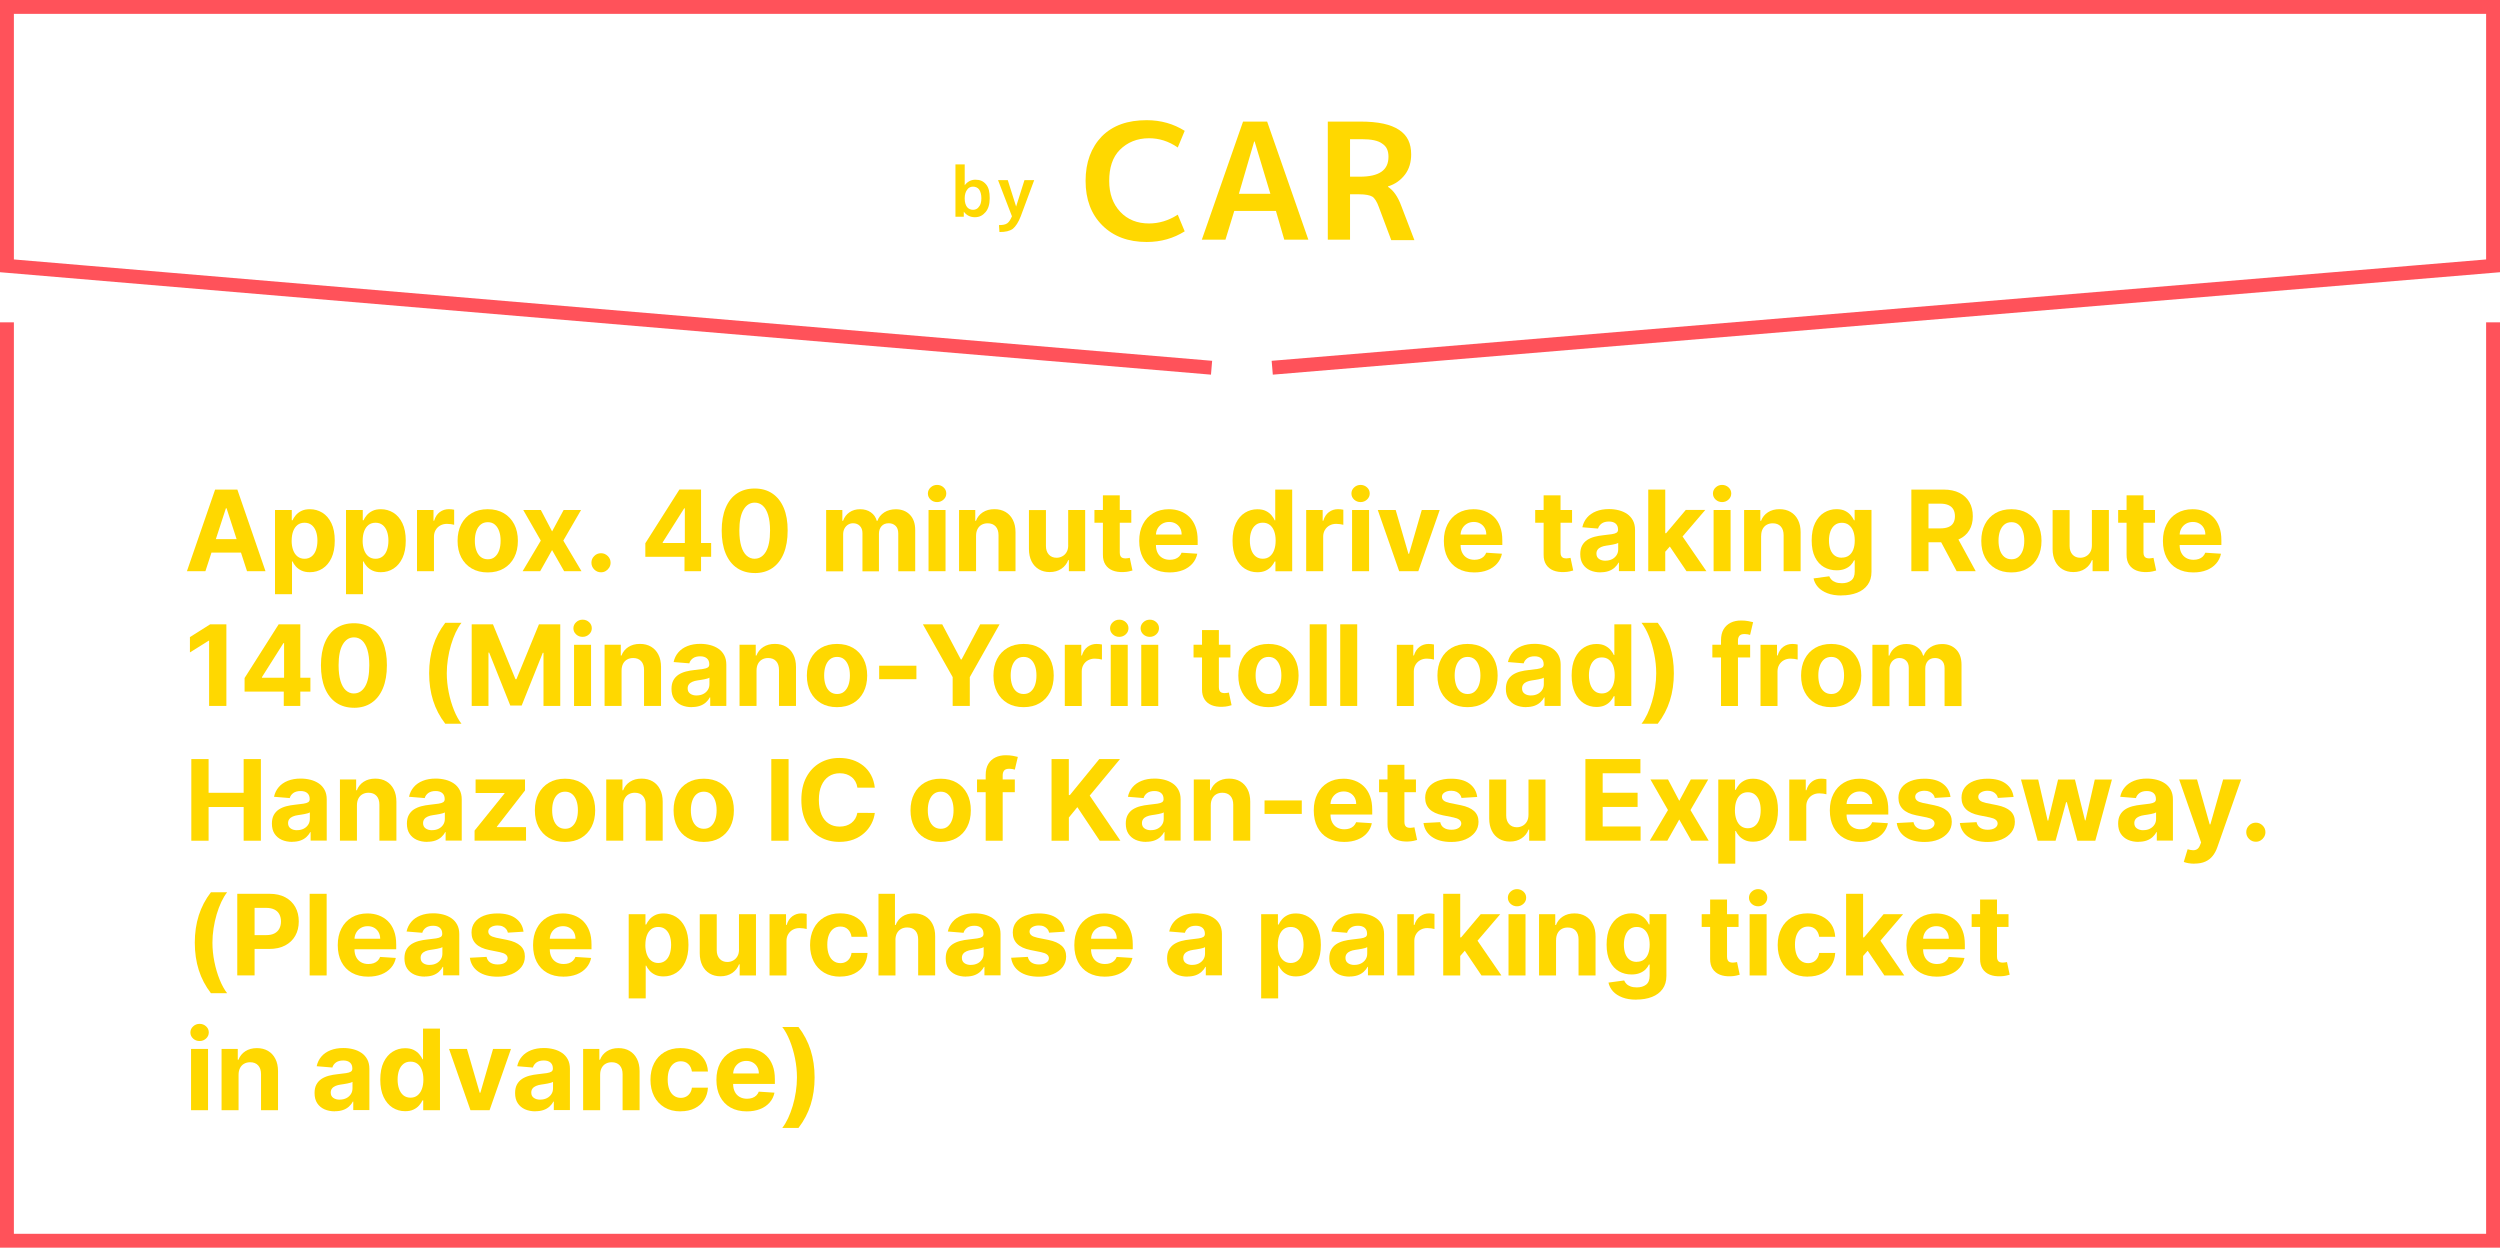 <?xml version="1.0" encoding="UTF-8"?>
<svg id="_レイヤー_2" data-name="レイヤー 2" xmlns="http://www.w3.org/2000/svg" viewBox="0 0 539.8 269.4">
  <defs>
    <style>
      .cls-1 {
        fill: none;
        stroke: #ff525a;
        stroke-miterlimit: 10;
        stroke-width: 3px;
      }

      .cls-2 {
        fill: #ffd800;
      }
    </style>
  </defs>
  <g id="_レイヤー_1-2" data-name="レイヤー 1">
    <g>
      <polyline class="cls-1" points="261.6 79.4 1.5 57.4 1.5 1.5 538.3 1.5 538.3 57.4 274.7 79.4"/>
      <polyline class="cls-1" points="1.5 69.6 1.5 267.9 538.3 267.9 538.3 69.6"/>
    </g>
    <g>
      <path class="cls-2" d="M206.4,35.5h1.9v4.5h0c.6-.8,1.4-1.2,2.3-1.2,1,0,1.7,.3,2.3,1s.8,1.7,.8,3-.3,2.3-.9,3-1.3,1.1-2.3,1.1-1.8-.4-2.4-1.2h0v1.1h-1.8v-11.3h.1Zm5.5,7.3c0-.8-.2-1.5-.5-1.9s-.8-.6-1.3-.6-1,.2-1.3,.7c-.3,.4-.5,1-.5,1.8v.1c0,.8,.2,1.4,.5,1.8,.3,.4,.8,.6,1.3,.6s1-.2,1.3-.7c.3-.3,.5-1,.5-1.8Z"/>
      <path class="cls-2" d="M217.6,38.9l1.8,5.7h0l1.8-5.7h2.1l-2.9,7.8c-.5,1.3-1.1,2.2-1.7,2.7-.7,.5-1.6,.7-2.9,.7l-.1-1.5c.8,0,1.4-.1,1.8-.4,.4-.3,.7-.8,1-1.5l-3-7.8h2.1Z"/>
    </g>
    <g>
      <path class="cls-2" d="M44.35,123.34h-3.99l6.09-17.63h4.8l6.08,17.63h-3.99l-4.42-13.6h-.14l-4.43,13.6Zm-.25-6.93h9.44v2.91h-9.44v-2.91Z"/>
      <path class="cls-2" d="M59.38,128.3v-18.18h3.62v2.22h.16c.16-.36,.39-.72,.7-1.09,.31-.37,.71-.68,1.21-.93s1.11-.37,1.86-.37c.96,0,1.85,.25,2.67,.75,.81,.5,1.47,1.26,1.95,2.26,.49,1.01,.73,2.27,.73,3.78s-.24,2.72-.71,3.73c-.47,1.01-1.12,1.78-1.93,2.3-.81,.52-1.72,.78-2.73,.78-.71,0-1.32-.12-1.81-.35-.5-.24-.9-.53-1.22-.89-.32-.36-.56-.72-.72-1.09h-.11v7.08h-3.67Zm3.59-11.57c0,.79,.11,1.47,.33,2.06,.22,.59,.53,1.04,.95,1.37,.41,.32,.92,.49,1.51,.49s1.1-.17,1.52-.5,.73-.79,.94-1.38c.21-.59,.32-1.27,.32-2.04s-.11-1.43-.32-2.01c-.21-.58-.52-1.03-.94-1.36-.41-.33-.92-.49-1.52-.49s-1.1,.16-1.51,.47c-.41,.32-.72,.76-.94,1.34-.22,.58-.33,1.26-.33,2.05Z"/>
      <path class="cls-2" d="M74.71,128.3v-18.18h3.62v2.22h.16c.16-.36,.39-.72,.7-1.09,.31-.37,.71-.68,1.21-.93s1.11-.37,1.86-.37c.96,0,1.85,.25,2.67,.75,.81,.5,1.47,1.26,1.95,2.26,.49,1.01,.73,2.27,.73,3.78s-.24,2.72-.71,3.73c-.47,1.01-1.12,1.78-1.93,2.3-.81,.52-1.72,.78-2.73,.78-.71,0-1.32-.12-1.81-.35-.5-.24-.9-.53-1.22-.89-.32-.36-.56-.72-.72-1.09h-.11v7.08h-3.67Zm3.59-11.57c0,.79,.11,1.47,.33,2.06,.22,.59,.53,1.04,.95,1.37,.41,.32,.92,.49,1.51,.49s1.1-.17,1.52-.5,.73-.79,.94-1.38c.21-.59,.32-1.27,.32-2.04s-.11-1.43-.32-2.01c-.21-.58-.52-1.03-.94-1.36-.41-.33-.92-.49-1.52-.49s-1.1,.16-1.51,.47c-.41,.32-.72,.76-.94,1.34-.22,.58-.33,1.26-.33,2.05Z"/>
      <path class="cls-2" d="M90.04,123.34v-13.22h3.56v2.31h.14c.24-.82,.65-1.44,1.21-1.86,.57-.42,1.22-.63,1.96-.63,.18,0,.38,.01,.59,.03,.21,.02,.4,.05,.56,.09v3.25c-.17-.05-.41-.1-.71-.14-.3-.04-.58-.06-.84-.06-.54,0-1.02,.12-1.44,.35s-.75,.55-1,.97c-.24,.41-.37,.89-.37,1.43v7.48h-3.67Z"/>
      <path class="cls-2" d="M105.31,123.6c-1.34,0-2.49-.29-3.47-.86-.97-.57-1.72-1.37-2.25-2.39-.53-1.02-.79-2.21-.79-3.57s.26-2.56,.79-3.58c.53-1.03,1.28-1.82,2.25-2.39s2.13-.86,3.47-.86,2.49,.29,3.47,.86c.97,.57,1.72,1.37,2.25,2.39,.53,1.02,.79,2.22,.79,3.58s-.26,2.54-.79,3.57c-.53,1.03-1.28,1.82-2.25,2.39-.97,.57-2.13,.86-3.47,.86Zm.02-2.84c.61,0,1.12-.17,1.52-.52,.41-.35,.72-.82,.93-1.42s.31-1.29,.31-2.06-.1-1.46-.31-2.06-.52-1.08-.93-1.43c-.41-.35-.92-.52-1.52-.52s-1.13,.17-1.55,.52c-.42,.35-.73,.83-.94,1.43s-.31,1.29-.31,2.06,.1,1.46,.31,2.06,.52,1.08,.94,1.42,.93,.52,1.55,.52Z"/>
      <path class="cls-2" d="M116.78,110.12l2.43,4.62,2.49-4.62h3.76l-3.83,6.61,3.93,6.61h-3.75l-2.61-4.57-2.57,4.57h-3.79l3.93-6.61-3.79-6.61h3.79Z"/>
      <path class="cls-2" d="M129.77,123.57c-.57,0-1.05-.2-1.46-.61-.4-.41-.61-.89-.61-1.46s.2-1.04,.61-1.45c.4-.4,.89-.6,1.46-.6s1.03,.2,1.45,.6c.41,.4,.62,.88,.62,1.45,0,.38-.1,.72-.29,1.04-.19,.31-.44,.56-.75,.75s-.65,.28-1.02,.28Z"/>
      <path class="cls-2" d="M139.34,120.24v-2.94l7.36-11.6h2.53v4.06h-1.5l-4.64,7.34v.14h10.46v2.99h-14.21Zm8.46,3.1v-4l.07-1.3v-12.34h3.5v17.63h-3.56Z"/>
      <path class="cls-2" d="M162.95,123.73c-1.48,0-2.75-.37-3.82-1.09-1.06-.72-1.88-1.77-2.45-3.14-.57-1.37-.85-3.02-.85-4.95,0-1.92,.29-3.56,.86-4.92s1.39-2.39,2.45-3.09,2.33-1.06,3.81-1.06,2.75,.36,3.81,1.07c1.06,.71,1.88,1.74,2.46,3.1,.57,1.35,.86,2.99,.85,4.91,0,1.93-.29,3.59-.86,4.96-.57,1.37-1.39,2.42-2.45,3.14-1.06,.72-2.33,1.08-3.81,1.08Zm0-3.09c1.01,0,1.82-.51,2.42-1.52,.6-1.02,.9-2.54,.9-4.57,0-1.34-.14-2.45-.41-3.34-.27-.89-.66-1.56-1.15-2.01-.5-.45-1.08-.67-1.75-.67-1,0-1.81,.5-2.41,1.51-.6,1-.91,2.51-.91,4.51,0,1.35,.14,2.48,.41,3.39,.27,.9,.66,1.58,1.16,2.03,.5,.45,1.08,.68,1.76,.68Z"/>
      <path class="cls-2" d="M178.38,123.34v-13.22h3.5v2.33h.15c.28-.77,.73-1.39,1.38-1.83,.64-.45,1.41-.67,2.31-.67s1.68,.22,2.32,.68c.64,.45,1.06,1.06,1.27,1.83h.14c.27-.76,.76-1.36,1.47-1.82,.71-.46,1.55-.68,2.52-.68,1.23,0,2.24,.39,3.01,1.17s1.16,1.89,1.16,3.33v8.89h-3.66v-8.17c0-.73-.2-1.29-.59-1.65-.39-.37-.88-.55-1.46-.55-.67,0-1.19,.21-1.56,.63s-.56,.98-.56,1.67v8.08h-3.56v-8.25c0-.65-.19-1.17-.56-1.55-.37-.38-.86-.58-1.46-.58-.41,0-.77,.1-1.1,.31s-.58,.49-.77,.85c-.19,.36-.28,.79-.28,1.28v7.94h-3.67Z"/>
      <path class="cls-2" d="M202.33,108.41c-.55,0-1.01-.18-1.4-.54-.39-.36-.58-.8-.58-1.31s.2-.95,.59-1.31c.39-.37,.86-.55,1.4-.55s1.01,.18,1.4,.54c.39,.36,.58,.8,.58,1.31s-.19,.95-.58,1.31c-.39,.36-.85,.55-1.4,.55Zm-1.84,14.93v-13.22h3.67v13.22h-3.67Z"/>
      <path class="cls-2" d="M210.75,115.7v7.64h-3.67v-13.22h3.5v2.33h.15c.29-.77,.78-1.38,1.47-1.83,.69-.45,1.52-.68,2.51-.68,.92,0,1.72,.2,2.4,.6,.68,.4,1.21,.97,1.59,1.72,.38,.74,.57,1.63,.57,2.66v8.42h-3.67v-7.77c0-.81-.2-1.44-.62-1.9s-1-.68-1.73-.68c-.49,0-.93,.11-1.3,.32-.38,.21-.67,.52-.88,.92-.21,.41-.32,.89-.32,1.46Z"/>
      <path class="cls-2" d="M230.64,117.71v-7.59h3.67v13.22h-3.52v-2.4h-.14c-.3,.78-.79,1.4-1.48,1.87-.69,.47-1.53,.71-2.53,.71-.88,0-1.66-.2-2.33-.6-.67-.4-1.2-.97-1.57-1.71s-.57-1.63-.57-2.66v-8.42h3.67v7.77c0,.78,.22,1.4,.63,1.85,.41,.45,.97,.68,1.66,.68,.44,0,.85-.1,1.24-.31,.38-.2,.7-.51,.93-.91,.24-.4,.35-.9,.35-1.49Z"/>
      <path class="cls-2" d="M244.27,110.12v2.75h-7.96v-2.75h7.96Zm-6.16-3.17h3.67v12.33c0,.34,.05,.6,.15,.79,.1,.19,.25,.32,.44,.39,.19,.07,.4,.11,.65,.11,.17,0,.34-.02,.52-.05,.17-.03,.3-.06,.4-.07l.58,2.73c-.18,.06-.44,.12-.77,.2-.33,.08-.74,.12-1.21,.14-.88,.03-1.66-.08-2.32-.35-.66-.27-1.18-.69-1.54-1.26-.37-.57-.55-1.29-.54-2.15v-12.81Z"/>
      <path class="cls-2" d="M252.54,123.6c-1.36,0-2.53-.28-3.51-.83-.98-.55-1.73-1.34-2.26-2.36-.53-1.02-.79-2.23-.79-3.62s.26-2.55,.79-3.58c.53-1.03,1.27-1.83,2.23-2.4,.96-.57,2.09-.86,3.39-.86,.87,0,1.69,.14,2.44,.42,.75,.28,1.42,.7,1.98,1.25,.56,.56,1.01,1.26,1.32,2.1,.32,.84,.47,1.82,.47,2.95v1.01h-11.17v-2.27h7.71c0-.53-.12-1-.34-1.4s-.55-.73-.95-.96-.87-.35-1.41-.35-1.05,.13-1.48,.38c-.43,.26-.76,.6-1,1.02-.24,.43-.36,.9-.37,1.42v2.16c0,.65,.12,1.22,.37,1.7,.24,.48,.59,.84,1.04,1.1,.45,.26,.98,.39,1.59,.39,.41,0,.78-.06,1.12-.17,.34-.12,.63-.29,.87-.52s.42-.51,.55-.84l3.39,.22c-.17,.82-.52,1.53-1.05,2.13s-1.21,1.08-2.05,1.41-1.8,.5-2.89,.5Z"/>
      <path class="cls-2" d="M271.5,123.56c-1,0-1.91-.26-2.73-.78-.81-.52-1.46-1.29-1.93-2.3-.47-1.01-.71-2.26-.71-3.73s.24-2.78,.73-3.78c.49-1.01,1.14-1.76,1.95-2.26,.81-.5,1.7-.75,2.67-.75,.74,0,1.36,.12,1.85,.37,.5,.25,.9,.56,1.21,.93,.31,.37,.54,.73,.7,1.09h.11v-6.63h3.66v17.63h-3.62v-2.12h-.16c-.17,.37-.42,.73-.73,1.09-.31,.36-.72,.66-1.21,.89s-1.1,.35-1.81,.35Zm1.16-2.92c.59,0,1.09-.16,1.5-.49s.73-.78,.95-1.37c.22-.58,.33-1.27,.33-2.06s-.11-1.47-.33-2.05c-.22-.58-.53-1.03-.95-1.34-.41-.32-.92-.47-1.51-.47s-1.11,.16-1.52,.49c-.41,.33-.73,.78-.94,1.36-.21,.58-.32,1.25-.32,2.01s.11,1.45,.32,2.04c.21,.59,.53,1.05,.94,1.38,.41,.33,.92,.5,1.52,.5Z"/>
      <path class="cls-2" d="M282.03,123.34v-13.22h3.56v2.31h.14c.24-.82,.65-1.44,1.21-1.86s1.22-.63,1.96-.63c.18,0,.38,.01,.59,.03,.21,.02,.4,.05,.56,.09v3.25c-.17-.05-.41-.1-.71-.14-.3-.04-.58-.06-.83-.06-.54,0-1.02,.12-1.44,.35s-.75,.55-1,.97c-.24,.41-.37,.89-.37,1.43v7.48h-3.67Z"/>
      <path class="cls-2" d="M293.78,108.41c-.54,0-1.01-.18-1.4-.54-.39-.36-.58-.8-.58-1.31s.19-.95,.58-1.31c.39-.37,.86-.55,1.39-.55s1.01,.18,1.4,.54,.58,.8,.58,1.31-.19,.95-.58,1.31c-.39,.36-.85,.55-1.4,.55Zm-1.84,14.93v-13.22h3.67v13.22h-3.67Z"/>
      <path class="cls-2" d="M310.86,110.12l-4.62,13.22h-4.13l-4.62-13.22h3.87l2.75,9.46h.14l2.74-9.46h3.88Z"/>
      <path class="cls-2" d="M318.32,123.6c-1.36,0-2.53-.28-3.51-.83s-1.73-1.34-2.26-2.36c-.53-1.02-.79-2.23-.79-3.62s.26-2.55,.79-3.58,1.27-1.83,2.23-2.4c.96-.57,2.09-.86,3.39-.86,.87,0,1.69,.14,2.44,.42s1.42,.7,1.98,1.25,1.01,1.26,1.32,2.1c.32,.84,.47,1.82,.47,2.95v1.01h-11.17v-2.27h7.71c0-.53-.12-1-.34-1.4s-.55-.73-.95-.96-.87-.35-1.41-.35-1.05,.13-1.48,.38c-.43,.26-.76,.6-1,1.02-.24,.43-.37,.9-.37,1.42v2.16c0,.65,.12,1.22,.37,1.7s.59,.84,1.04,1.1c.45,.26,.98,.39,1.59,.39,.41,0,.78-.06,1.12-.17,.34-.12,.63-.29,.87-.52s.42-.51,.55-.84l3.39,.22c-.17,.82-.52,1.53-1.05,2.13-.53,.61-1.21,1.08-2.05,1.41-.83,.34-1.8,.5-2.89,.5Z"/>
      <path class="cls-2" d="M339.44,110.12v2.75h-7.96v-2.75h7.96Zm-6.16-3.17h3.67v12.33c0,.34,.05,.6,.16,.79s.25,.32,.43,.39c.19,.07,.4,.11,.65,.11,.17,0,.34-.02,.52-.05s.3-.06,.4-.07l.58,2.73c-.18,.06-.44,.12-.77,.2-.33,.08-.74,.12-1.21,.14-.88,.03-1.66-.08-2.32-.35-.66-.27-1.18-.69-1.55-1.26-.37-.57-.55-1.29-.54-2.15v-12.81Z"/>
      <path class="cls-2" d="M345.6,123.59c-.84,0-1.6-.15-2.26-.44-.66-.3-1.18-.74-1.56-1.32-.38-.58-.57-1.31-.57-2.18,0-.73,.13-1.35,.4-1.85,.27-.5,.64-.9,1.1-1.21,.46-.3,.99-.53,1.59-.69,.59-.16,1.22-.26,1.87-.33,.77-.08,1.39-.16,1.86-.23,.47-.07,.81-.18,1.02-.32,.21-.14,.32-.36,.32-.64v-.05c0-.55-.17-.97-.51-1.27-.34-.3-.83-.45-1.45-.45-.66,0-1.19,.15-1.58,.43-.39,.29-.65,.65-.78,1.09l-3.39-.28c.17-.8,.51-1.5,1.02-2.09,.5-.59,1.16-1.04,1.96-1.36s1.73-.48,2.79-.48c.73,0,1.44,.09,2.11,.26s1.27,.44,1.8,.8c.52,.36,.94,.83,1.24,1.39,.3,.57,.46,1.24,.46,2.03v8.92h-3.48v-1.83h-.1c-.21,.41-.5,.78-.85,1.09-.36,.31-.78,.56-1.28,.73s-1.08,.26-1.73,.26Zm1.05-2.53c.54,0,1.02-.11,1.43-.32,.41-.21,.74-.51,.97-.87,.24-.37,.35-.78,.35-1.25v-1.4c-.12,.08-.27,.14-.47,.2-.2,.06-.42,.12-.67,.16s-.49,.09-.74,.13c-.25,.04-.47,.07-.67,.1-.43,.06-.81,.16-1.13,.3s-.57,.32-.75,.56-.27,.52-.27,.87c0,.5,.18,.88,.55,1.14,.36,.26,.83,.39,1.39,.39Z"/>
      <path class="cls-2" d="M355.89,123.34v-17.63h3.67v17.63h-3.67Zm3.32-3.81v-4.4h.54l4.24-5.02h4.21l-5.69,6.65h-.87l-2.43,2.77Zm4.94,3.81l-3.89-5.76,2.45-2.59,5.74,8.35h-4.3Z"/>
      <path class="cls-2" d="M371.84,108.41c-.54,0-1.01-.18-1.4-.54-.39-.36-.58-.8-.58-1.31s.19-.95,.58-1.31c.39-.37,.86-.55,1.39-.55s1.01,.18,1.4,.54,.58,.8,.58,1.31-.19,.95-.58,1.31c-.39,.36-.85,.55-1.4,.55Zm-1.84,14.93v-13.22h3.67v13.22h-3.67Z"/>
      <path class="cls-2" d="M380.26,115.7v7.64h-3.67v-13.22h3.5v2.33h.16c.29-.77,.78-1.38,1.47-1.83,.69-.45,1.52-.68,2.51-.68,.92,0,1.72,.2,2.4,.6,.68,.4,1.21,.97,1.59,1.72,.38,.74,.57,1.63,.57,2.66v8.42h-3.67v-7.77c0-.81-.2-1.44-.62-1.9s-1-.68-1.73-.68c-.49,0-.93,.11-1.3,.32-.38,.21-.67,.52-.88,.92-.21,.41-.32,.89-.32,1.46Z"/>
      <path class="cls-2" d="M397.62,128.58c-1.19,0-2.21-.16-3.05-.49s-1.52-.76-2.02-1.32c-.5-.56-.82-1.18-.97-1.88l3.39-.46c.1,.26,.27,.51,.49,.74,.22,.23,.52,.41,.89,.55s.82,.21,1.36,.21c.8,0,1.46-.19,1.98-.58,.52-.39,.78-1.03,.78-1.94v-2.42h-.15c-.16,.37-.4,.71-.72,1.04s-.73,.59-1.24,.8c-.5,.21-1.11,.31-1.81,.31-.99,0-1.9-.23-2.71-.69-.81-.46-1.46-1.17-1.94-2.13-.48-.96-.72-2.17-.72-3.63s.24-2.75,.73-3.75c.49-1,1.14-1.76,1.95-2.25,.81-.5,1.7-.75,2.67-.75,.74,0,1.36,.12,1.86,.37s.9,.56,1.21,.93c.31,.37,.54,.73,.71,1.09h.14v-2.22h3.64v13.35c0,1.12-.28,2.07-.83,2.82-.55,.76-1.31,1.33-2.29,1.71s-2.09,.57-3.35,.57Zm.08-8.18c.59,0,1.09-.15,1.5-.44s.73-.72,.95-1.27c.22-.55,.33-1.22,.33-1.99s-.11-1.45-.33-2.02-.53-1.01-.95-1.33c-.41-.32-.92-.47-1.51-.47s-1.11,.16-1.52,.49-.73,.77-.94,1.35c-.21,.57-.32,1.24-.32,1.99s.11,1.42,.32,1.98c.21,.55,.53,.98,.94,1.28,.41,.3,.92,.45,1.52,.45Z"/>
      <path class="cls-2" d="M412.7,123.34v-17.63h6.96c1.33,0,2.47,.24,3.41,.71,.94,.47,1.66,1.14,2.16,2.01,.5,.86,.74,1.88,.74,3.04s-.25,2.18-.76,3.02c-.5,.84-1.24,1.49-2.19,1.93-.96,.45-2.11,.67-3.47,.67h-4.66v-3h4.05c.71,0,1.3-.1,1.77-.29s.82-.49,1.05-.88,.35-.88,.35-1.46-.12-1.08-.35-1.48c-.23-.4-.58-.71-1.06-.92-.47-.21-1.07-.31-1.79-.31h-2.51v14.58h-3.73Zm9.52-8.02l4.38,8.02h-4.12l-4.29-8.02h4.02Z"/>
      <path class="cls-2" d="M434.3,123.6c-1.34,0-2.49-.29-3.46-.86-.97-.57-1.72-1.37-2.25-2.39-.53-1.02-.79-2.21-.79-3.57s.26-2.56,.79-3.58c.53-1.03,1.28-1.82,2.25-2.39,.97-.57,2.13-.86,3.46-.86s2.49,.29,3.46,.86,1.72,1.37,2.25,2.39c.53,1.02,.79,2.22,.79,3.58s-.26,2.54-.79,3.57c-.53,1.03-1.28,1.82-2.25,2.39-.97,.57-2.13,.86-3.46,.86Zm.02-2.84c.61,0,1.12-.17,1.52-.52s.72-.82,.93-1.42c.21-.6,.31-1.29,.31-2.06s-.1-1.46-.31-2.06c-.21-.6-.52-1.08-.93-1.43-.41-.35-.92-.52-1.52-.52s-1.13,.17-1.55,.52c-.42,.35-.73,.83-.94,1.43-.21,.6-.31,1.29-.31,2.06s.11,1.46,.31,2.06c.21,.6,.52,1.08,.94,1.42s.93,.52,1.55,.52Z"/>
      <path class="cls-2" d="M451.68,117.71v-7.59h3.67v13.22h-3.52v-2.4h-.14c-.3,.78-.79,1.4-1.49,1.87-.69,.47-1.53,.71-2.53,.71-.88,0-1.66-.2-2.33-.6-.67-.4-1.2-.97-1.57-1.71s-.57-1.63-.57-2.66v-8.42h3.67v7.77c0,.78,.22,1.4,.63,1.85,.41,.45,.97,.68,1.66,.68,.44,0,.86-.1,1.24-.31,.38-.2,.7-.51,.93-.91,.24-.4,.35-.9,.35-1.49Z"/>
      <path class="cls-2" d="M465.31,110.12v2.75h-7.96v-2.75h7.96Zm-6.16-3.17h3.67v12.33c0,.34,.05,.6,.16,.79s.25,.32,.43,.39c.19,.07,.4,.11,.65,.11,.17,0,.34-.02,.52-.05s.3-.06,.4-.07l.58,2.73c-.18,.06-.44,.12-.77,.2-.33,.08-.74,.12-1.21,.14-.88,.03-1.66-.08-2.32-.35-.66-.27-1.18-.69-1.55-1.26-.37-.57-.55-1.29-.54-2.15v-12.81Z"/>
      <path class="cls-2" d="M473.58,123.6c-1.36,0-2.53-.28-3.51-.83s-1.73-1.34-2.26-2.36c-.53-1.02-.79-2.23-.79-3.62s.26-2.55,.79-3.58,1.27-1.83,2.23-2.4c.96-.57,2.09-.86,3.39-.86,.87,0,1.69,.14,2.44,.42s1.42,.7,1.98,1.25,1.01,1.26,1.32,2.1c.32,.84,.47,1.82,.47,2.95v1.01h-11.17v-2.27h7.71c0-.53-.12-1-.34-1.4s-.55-.73-.95-.96-.87-.35-1.41-.35-1.05,.13-1.48,.38c-.43,.26-.76,.6-1,1.02-.24,.43-.37,.9-.37,1.42v2.16c0,.65,.12,1.22,.37,1.7s.59,.84,1.04,1.1c.45,.26,.98,.39,1.59,.39,.41,0,.78-.06,1.12-.17,.34-.12,.63-.29,.87-.52s.42-.51,.55-.84l3.39,.22c-.17,.82-.52,1.53-1.05,2.13-.53,.61-1.21,1.08-2.05,1.41-.83,.34-1.8,.5-2.89,.5Z"/>
      <path class="cls-2" d="M48.88,134.8v17.63h-3.73v-14.09h-.1l-4.04,2.53v-3.31l4.37-2.76h3.5Z"/>
      <path class="cls-2" d="M52.81,149.34v-2.94l7.36-11.6h2.53v4.06h-1.5l-4.64,7.34v.14h10.46v2.99h-14.21Zm8.46,3.1v-4l.07-1.3v-12.34h3.5v17.63h-3.56Z"/>
      <path class="cls-2" d="M76.42,152.82c-1.48,0-2.75-.37-3.82-1.09-1.06-.72-1.88-1.77-2.45-3.14-.57-1.37-.85-3.02-.85-4.95,0-1.92,.29-3.56,.86-4.92s1.39-2.39,2.45-3.09,2.33-1.06,3.81-1.06,2.75,.36,3.81,1.07c1.06,.71,1.88,1.74,2.46,3.1,.57,1.35,.86,2.99,.85,4.91,0,1.93-.29,3.59-.86,4.96-.57,1.37-1.39,2.42-2.45,3.14-1.06,.72-2.33,1.08-3.81,1.08Zm0-3.09c1.01,0,1.82-.51,2.42-1.52,.6-1.02,.9-2.54,.9-4.57,0-1.34-.14-2.45-.41-3.34-.27-.89-.66-1.56-1.15-2.01-.5-.45-1.08-.67-1.75-.67-1,0-1.81,.5-2.41,1.51-.6,1-.91,2.51-.91,4.51,0,1.35,.14,2.48,.41,3.39,.27,.9,.66,1.58,1.16,2.03,.5,.45,1.08,.68,1.76,.68Z"/>
      <path class="cls-2" d="M92.66,145.37c0-2.13,.29-4.1,.86-5.9,.57-1.8,1.44-3.46,2.62-4.99h3.5c-.45,.57-.86,1.26-1.25,2.08-.38,.82-.72,1.71-1.01,2.69-.29,.98-.51,1.98-.67,3.03s-.24,2.07-.24,3.09c0,1.36,.14,2.73,.42,4.12,.28,1.39,.66,2.67,1.14,3.86,.48,1.19,1.02,2.16,1.61,2.92h-3.5c-1.18-1.53-2.05-3.2-2.62-4.99-.57-1.8-.86-3.77-.86-5.91Z"/>
      <path class="cls-2" d="M101.84,134.8h4.6l4.86,11.85h.21l4.86-11.85h4.6v17.63h-3.62v-11.48h-.15l-4.56,11.39h-2.46l-4.56-11.43h-.15v11.52h-3.62v-17.63Z"/>
      <path class="cls-2" d="M125.79,137.51c-.55,0-1.01-.18-1.4-.54-.39-.36-.58-.8-.58-1.31s.2-.95,.59-1.31c.39-.37,.86-.55,1.4-.55s1.01,.18,1.4,.54c.39,.36,.58,.8,.58,1.31s-.19,.95-.58,1.31c-.39,.36-.85,.55-1.4,.55Zm-1.84,14.93v-13.22h3.67v13.22h-3.67Z"/>
      <path class="cls-2" d="M134.21,144.79v7.64h-3.67v-13.22h3.5v2.33h.15c.29-.77,.78-1.38,1.47-1.83,.69-.45,1.52-.68,2.51-.68,.92,0,1.72,.2,2.4,.6,.68,.4,1.21,.97,1.59,1.72,.38,.74,.57,1.63,.57,2.66v8.42h-3.67v-7.77c0-.81-.2-1.44-.62-1.9s-1-.68-1.73-.68c-.49,0-.93,.11-1.3,.32-.38,.21-.67,.52-.88,.92-.21,.41-.32,.89-.32,1.46Z"/>
      <path class="cls-2" d="M149.38,152.69c-.84,0-1.6-.15-2.26-.44-.66-.3-1.18-.74-1.56-1.32-.38-.58-.57-1.31-.57-2.18,0-.73,.13-1.35,.4-1.85,.27-.5,.64-.9,1.1-1.21,.47-.3,.99-.53,1.59-.69,.59-.16,1.22-.26,1.87-.33,.77-.08,1.39-.16,1.86-.23,.47-.07,.81-.18,1.02-.32s.32-.36,.32-.64v-.05c0-.55-.17-.97-.51-1.27-.34-.3-.83-.45-1.45-.45-.66,0-1.19,.15-1.58,.43-.39,.29-.65,.65-.77,1.09l-3.39-.28c.17-.8,.51-1.5,1.02-2.09,.5-.59,1.16-1.04,1.96-1.36s1.73-.48,2.79-.48c.73,0,1.44,.09,2.11,.26s1.27,.44,1.8,.8c.53,.36,.94,.83,1.24,1.39s.46,1.24,.46,2.03v8.92h-3.48v-1.83h-.1c-.21,.41-.5,.78-.85,1.09-.36,.31-.78,.56-1.28,.73s-1.08,.26-1.73,.26Zm1.05-2.53c.54,0,1.02-.11,1.43-.32,.41-.21,.74-.51,.97-.87,.24-.37,.35-.78,.35-1.25v-1.4c-.11,.08-.27,.14-.47,.2-.2,.06-.42,.12-.67,.16-.25,.05-.49,.09-.74,.13-.25,.04-.47,.07-.67,.1-.43,.06-.81,.16-1.13,.3-.32,.14-.57,.32-.75,.56-.18,.23-.27,.52-.27,.87,0,.5,.18,.88,.55,1.14,.36,.26,.83,.39,1.39,.39Z"/>
      <path class="cls-2" d="M163.35,144.79v7.64h-3.67v-13.22h3.5v2.33h.15c.29-.77,.78-1.38,1.47-1.83,.69-.45,1.52-.68,2.51-.68,.92,0,1.72,.2,2.4,.6,.68,.4,1.21,.97,1.59,1.72,.38,.74,.57,1.63,.57,2.66v8.42h-3.67v-7.77c0-.81-.2-1.44-.62-1.9s-1-.68-1.73-.68c-.49,0-.93,.11-1.3,.32-.38,.21-.67,.52-.88,.92-.21,.41-.32,.89-.32,1.46Z"/>
      <path class="cls-2" d="M180.73,152.69c-1.34,0-2.49-.29-3.47-.86-.97-.57-1.72-1.37-2.25-2.39-.53-1.02-.79-2.21-.79-3.57s.26-2.56,.79-3.58c.53-1.03,1.28-1.82,2.25-2.39s2.13-.86,3.47-.86,2.49,.29,3.47,.86c.97,.57,1.72,1.37,2.25,2.39,.53,1.02,.79,2.22,.79,3.58s-.26,2.54-.79,3.57c-.53,1.03-1.28,1.82-2.25,2.39-.97,.57-2.13,.86-3.47,.86Zm.02-2.84c.61,0,1.12-.17,1.52-.52,.41-.35,.72-.82,.93-1.42s.31-1.29,.31-2.06-.1-1.46-.31-2.06-.52-1.08-.93-1.43c-.41-.35-.92-.52-1.52-.52s-1.13,.17-1.55,.52c-.42,.35-.73,.83-.94,1.43s-.31,1.29-.31,2.06,.1,1.46,.31,2.06,.52,1.08,.94,1.42,.93,.52,1.55,.52Z"/>
      <path class="cls-2" d="M197.87,143.74v2.91h-8.04v-2.91h8.04Z"/>
      <path class="cls-2" d="M199.26,134.8h4.18l4.02,7.59h.17l4.02-7.59h4.18l-6.43,11.4v6.23h-3.7v-6.23l-6.43-11.4Z"/>
      <path class="cls-2" d="M221.01,152.69c-1.34,0-2.49-.29-3.47-.86-.97-.57-1.72-1.37-2.25-2.39-.53-1.02-.79-2.21-.79-3.57s.26-2.56,.79-3.58c.53-1.03,1.28-1.82,2.25-2.39s2.13-.86,3.47-.86,2.49,.29,3.47,.86c.97,.57,1.72,1.37,2.25,2.39,.53,1.02,.79,2.22,.79,3.58s-.26,2.54-.79,3.57c-.53,1.03-1.28,1.82-2.25,2.39-.97,.57-2.13,.86-3.47,.86Zm.02-2.84c.61,0,1.12-.17,1.52-.52,.41-.35,.72-.82,.93-1.42s.31-1.29,.31-2.06-.1-1.46-.31-2.06-.52-1.08-.93-1.43c-.41-.35-.92-.52-1.52-.52s-1.13,.17-1.55,.52c-.42,.35-.73,.83-.94,1.43s-.31,1.29-.31,2.06,.1,1.46,.31,2.06,.52,1.08,.94,1.42,.93,.52,1.55,.52Z"/>
      <path class="cls-2" d="M229.91,152.44v-13.22h3.56v2.31h.14c.24-.82,.65-1.44,1.21-1.86,.57-.42,1.22-.63,1.96-.63,.18,0,.38,.01,.59,.03,.21,.02,.4,.05,.56,.09v3.25c-.17-.05-.41-.1-.71-.14-.3-.04-.58-.06-.84-.06-.54,0-1.02,.12-1.44,.35s-.75,.55-1,.97c-.24,.41-.37,.89-.37,1.43v7.48h-3.67Z"/>
      <path class="cls-2" d="M241.67,137.51c-.55,0-1.01-.18-1.4-.54-.39-.36-.58-.8-.58-1.31s.2-.95,.59-1.31c.39-.37,.86-.55,1.4-.55s1.01,.18,1.4,.54c.39,.36,.58,.8,.58,1.31s-.19,.95-.58,1.31c-.39,.36-.85,.55-1.4,.55Zm-1.84,14.93v-13.22h3.67v13.22h-3.67Z"/>
      <path class="cls-2" d="M248.26,137.51c-.55,0-1.01-.18-1.4-.54-.39-.36-.58-.8-.58-1.31s.2-.95,.59-1.31c.39-.37,.86-.55,1.4-.55s1.01,.18,1.4,.54c.39,.36,.58,.8,.58,1.31s-.19,.95-.58,1.31c-.39,.36-.85,.55-1.4,.55Zm-1.84,14.93v-13.22h3.67v13.22h-3.67Z"/>
      <path class="cls-2" d="M265.67,139.21v2.75h-7.96v-2.75h7.96Zm-6.16-3.17h3.67v12.33c0,.34,.05,.6,.15,.79,.1,.19,.25,.32,.44,.39,.19,.07,.4,.11,.65,.11,.17,0,.34-.02,.52-.05s.3-.06,.4-.07l.58,2.73c-.18,.06-.44,.12-.77,.2-.33,.08-.74,.12-1.21,.14-.88,.03-1.66-.08-2.32-.35-.66-.27-1.18-.69-1.54-1.26-.37-.57-.55-1.29-.54-2.15v-12.81Z"/>
      <path class="cls-2" d="M273.89,152.69c-1.34,0-2.49-.29-3.47-.86-.97-.57-1.72-1.37-2.25-2.39-.53-1.02-.79-2.21-.79-3.57s.26-2.56,.79-3.58c.53-1.03,1.28-1.82,2.25-2.39,.97-.57,2.13-.86,3.47-.86s2.49,.29,3.46,.86,1.72,1.37,2.25,2.39c.53,1.02,.79,2.22,.79,3.58s-.26,2.54-.79,3.57c-.53,1.03-1.28,1.82-2.25,2.39-.97,.57-2.13,.86-3.46,.86Zm.02-2.84c.61,0,1.12-.17,1.52-.52s.72-.82,.93-1.42c.21-.6,.31-1.29,.31-2.06s-.1-1.46-.31-2.06c-.21-.6-.52-1.08-.93-1.43-.41-.35-.92-.52-1.52-.52s-1.13,.17-1.55,.52c-.42,.35-.73,.83-.94,1.43-.21,.6-.31,1.29-.31,2.06s.11,1.46,.31,2.06c.21,.6,.52,1.08,.94,1.42s.93,.52,1.55,.52Z"/>
      <path class="cls-2" d="M286.46,134.8v17.63h-3.67v-17.63h3.67Z"/>
      <path class="cls-2" d="M293.05,134.8v17.63h-3.67v-17.63h3.67Z"/>
      <path class="cls-2" d="M301.6,152.44v-13.22h3.56v2.31h.14c.24-.82,.65-1.44,1.21-1.86s1.22-.63,1.96-.63c.18,0,.38,.01,.59,.03,.21,.02,.4,.05,.56,.09v3.25c-.17-.05-.41-.1-.71-.14-.3-.04-.58-.06-.83-.06-.54,0-1.02,.12-1.44,.35s-.75,.55-1,.97c-.24,.41-.37,.89-.37,1.43v7.48h-3.67Z"/>
      <path class="cls-2" d="M316.87,152.69c-1.34,0-2.49-.29-3.46-.86-.97-.57-1.72-1.37-2.25-2.39-.53-1.02-.79-2.21-.79-3.57s.26-2.56,.79-3.58c.53-1.03,1.28-1.82,2.25-2.39,.97-.57,2.13-.86,3.46-.86s2.49,.29,3.46,.86,1.72,1.37,2.25,2.39c.53,1.02,.79,2.22,.79,3.58s-.26,2.54-.79,3.57c-.53,1.03-1.28,1.82-2.25,2.39-.97,.57-2.13,.86-3.46,.86Zm.02-2.84c.61,0,1.12-.17,1.52-.52s.72-.82,.93-1.42c.21-.6,.31-1.29,.31-2.06s-.1-1.46-.31-2.06c-.21-.6-.52-1.08-.93-1.43-.41-.35-.92-.52-1.52-.52s-1.13,.17-1.55,.52c-.42,.35-.73,.83-.94,1.43-.21,.6-.31,1.29-.31,2.06s.11,1.46,.31,2.06c.21,.6,.52,1.08,.94,1.42s.93,.52,1.55,.52Z"/>
      <path class="cls-2" d="M329.54,152.69c-.84,0-1.6-.15-2.26-.44-.66-.3-1.18-.74-1.56-1.32-.38-.58-.57-1.31-.57-2.18,0-.73,.13-1.35,.4-1.85,.27-.5,.64-.9,1.1-1.21,.46-.3,.99-.53,1.59-.69,.59-.16,1.22-.26,1.87-.33,.77-.08,1.39-.16,1.86-.23,.47-.07,.81-.18,1.02-.32,.21-.14,.32-.36,.32-.64v-.05c0-.55-.17-.97-.51-1.27-.34-.3-.83-.45-1.45-.45-.66,0-1.19,.15-1.58,.43-.39,.29-.65,.65-.78,1.09l-3.39-.28c.17-.8,.51-1.5,1.02-2.09,.5-.59,1.16-1.04,1.96-1.36s1.73-.48,2.79-.48c.73,0,1.44,.09,2.11,.26s1.27,.44,1.8,.8c.52,.36,.94,.83,1.24,1.39,.3,.57,.46,1.24,.46,2.03v8.92h-3.48v-1.83h-.1c-.21,.41-.5,.78-.85,1.09-.36,.31-.78,.56-1.28,.73s-1.08,.26-1.73,.26Zm1.05-2.53c.54,0,1.02-.11,1.43-.32,.41-.21,.74-.51,.97-.87,.24-.37,.35-.78,.35-1.25v-1.4c-.12,.08-.27,.14-.47,.2-.2,.06-.42,.12-.67,.16s-.49,.09-.74,.13c-.25,.04-.47,.07-.67,.1-.43,.06-.81,.16-1.13,.3s-.57,.32-.75,.56-.27,.52-.27,.87c0,.5,.18,.88,.55,1.14,.36,.26,.83,.39,1.39,.39Z"/>
      <path class="cls-2" d="M344.71,152.65c-1,0-1.91-.26-2.72-.78-.81-.52-1.46-1.29-1.93-2.3-.47-1.01-.71-2.26-.71-3.73s.24-2.78,.73-3.78c.49-1.01,1.14-1.76,1.95-2.26,.81-.5,1.7-.75,2.67-.75,.74,0,1.36,.12,1.85,.37,.5,.25,.9,.56,1.21,.93,.31,.37,.54,.73,.7,1.09h.11v-6.63h3.66v17.63h-3.62v-2.12h-.16c-.17,.37-.42,.73-.73,1.09-.31,.36-.72,.66-1.21,.89s-1.1,.35-1.81,.35Zm1.16-2.92c.59,0,1.09-.16,1.5-.49s.73-.78,.95-1.37c.22-.58,.33-1.27,.33-2.06s-.11-1.47-.33-2.05c-.22-.58-.53-1.03-.95-1.34-.41-.32-.92-.47-1.51-.47s-1.11,.16-1.52,.49-.73,.78-.94,1.36c-.21,.58-.32,1.25-.32,2.01s.11,1.45,.32,2.04c.21,.59,.53,1.05,.94,1.38,.41,.33,.92,.5,1.52,.5Z"/>
      <path class="cls-2" d="M361.42,145.37c0,2.14-.29,4.11-.86,5.91-.57,1.8-1.44,3.46-2.62,4.99h-3.5c.45-.57,.86-1.26,1.25-2.08,.38-.82,.72-1.72,1.01-2.69,.29-.97,.51-1.98,.67-3.03,.16-1.04,.24-2.08,.24-3.1,0-1.36-.14-2.73-.42-4.12-.28-1.39-.66-2.67-1.14-3.86-.48-1.18-1.02-2.16-1.61-2.91h3.5c1.18,1.53,2.05,3.2,2.62,4.99,.57,1.8,.86,3.76,.86,5.9Z"/>
      <path class="cls-2" d="M377.89,139.21v2.75h-8.16v-2.75h8.16Zm-6.29,13.22v-14.18c0-.96,.19-1.75,.56-2.38,.38-.63,.89-1.1,1.54-1.42s1.4-.47,2.23-.47c.56,0,1.08,.04,1.55,.13s.82,.16,1.05,.23l-.65,2.75c-.14-.05-.32-.09-.53-.13-.21-.04-.42-.06-.64-.06-.54,0-.92,.12-1.13,.38-.21,.25-.32,.6-.32,1.05v14.11h-3.66Z"/>
      <path class="cls-2" d="M380.13,152.44v-13.22h3.56v2.31h.14c.24-.82,.65-1.44,1.21-1.86s1.22-.63,1.96-.63c.18,0,.38,.01,.59,.03,.21,.02,.4,.05,.56,.09v3.25c-.17-.05-.41-.1-.71-.14-.3-.04-.58-.06-.83-.06-.54,0-1.02,.12-1.44,.35s-.75,.55-1,.97c-.24,.41-.37,.89-.37,1.43v7.48h-3.67Z"/>
      <path class="cls-2" d="M395.39,152.69c-1.34,0-2.49-.29-3.46-.86-.97-.57-1.72-1.37-2.25-2.39-.53-1.02-.79-2.21-.79-3.57s.26-2.56,.79-3.58c.53-1.03,1.28-1.82,2.25-2.39,.97-.57,2.13-.86,3.46-.86s2.49,.29,3.46,.86,1.72,1.37,2.25,2.39c.53,1.02,.79,2.22,.79,3.58s-.26,2.54-.79,3.57c-.53,1.03-1.28,1.82-2.25,2.39-.97,.57-2.13,.86-3.46,.86Zm.02-2.84c.61,0,1.12-.17,1.52-.52s.72-.82,.93-1.42c.21-.6,.31-1.29,.31-2.06s-.1-1.46-.31-2.06c-.21-.6-.52-1.08-.93-1.43-.41-.35-.92-.52-1.52-.52s-1.13,.17-1.55,.52c-.42,.35-.73,.83-.94,1.43-.21,.6-.31,1.29-.31,2.06s.11,1.46,.31,2.06c.21,.6,.52,1.08,.94,1.42s.93,.52,1.55,.52Z"/>
      <path class="cls-2" d="M404.29,152.44v-13.22h3.5v2.33h.16c.28-.77,.73-1.39,1.38-1.83,.64-.45,1.41-.67,2.31-.67s1.68,.22,2.32,.68c.64,.45,1.06,1.06,1.27,1.83h.14c.27-.76,.76-1.36,1.47-1.82,.71-.46,1.55-.68,2.52-.68,1.23,0,2.24,.39,3.01,1.17,.77,.78,1.16,1.89,1.16,3.33v8.89h-3.66v-8.17c0-.73-.2-1.29-.59-1.65-.39-.37-.88-.55-1.46-.55-.67,0-1.19,.21-1.56,.63s-.56,.98-.56,1.67v8.08h-3.56v-8.25c0-.65-.18-1.17-.56-1.55-.37-.38-.86-.58-1.46-.58-.41,0-.77,.1-1.1,.31s-.58,.49-.77,.85c-.19,.36-.28,.79-.28,1.28v7.94h-3.67Z"/>
      <path class="cls-2" d="M41.31,181.53v-17.63h3.73v7.28h7.57v-7.28h3.72v17.63h-3.72v-7.28h-7.57v7.28h-3.73Z"/>
      <path class="cls-2" d="M63.1,181.78c-.84,0-1.6-.15-2.26-.44-.66-.3-1.18-.74-1.56-1.32-.38-.58-.57-1.31-.57-2.18,0-.73,.13-1.35,.4-1.85,.27-.5,.64-.9,1.1-1.21,.47-.3,.99-.53,1.59-.69,.59-.16,1.22-.26,1.87-.33,.77-.08,1.39-.16,1.86-.23,.47-.07,.81-.18,1.02-.32s.32-.36,.32-.64v-.05c0-.55-.17-.97-.51-1.27-.34-.3-.83-.45-1.45-.45-.66,0-1.19,.15-1.58,.43-.39,.29-.65,.65-.77,1.09l-3.39-.28c.17-.8,.51-1.5,1.02-2.09,.5-.59,1.16-1.04,1.96-1.36s1.73-.48,2.79-.48c.73,0,1.44,.09,2.11,.26s1.27,.44,1.8,.8c.53,.36,.94,.83,1.24,1.39s.46,1.24,.46,2.03v8.92h-3.48v-1.83h-.1c-.21,.41-.5,.78-.85,1.09-.36,.31-.78,.56-1.28,.73s-1.08,.26-1.73,.26Zm1.05-2.53c.54,0,1.02-.11,1.43-.32,.41-.21,.74-.51,.97-.87,.24-.37,.35-.78,.35-1.25v-1.4c-.11,.08-.27,.14-.47,.2-.2,.06-.42,.12-.67,.16-.25,.05-.49,.09-.74,.13-.25,.04-.47,.07-.67,.1-.43,.06-.81,.16-1.13,.3-.32,.14-.57,.32-.75,.56-.18,.23-.27,.52-.27,.87,0,.5,.18,.88,.55,1.14,.36,.26,.83,.39,1.39,.39Z"/>
      <path class="cls-2" d="M77.07,173.88v7.64h-3.67v-13.22h3.5v2.33h.15c.29-.77,.78-1.38,1.47-1.83,.69-.45,1.52-.68,2.51-.68,.92,0,1.72,.2,2.4,.6,.68,.4,1.21,.97,1.59,1.72,.38,.74,.57,1.63,.57,2.66v8.42h-3.67v-7.77c0-.81-.2-1.44-.62-1.9s-1-.68-1.73-.68c-.49,0-.93,.11-1.3,.32-.38,.21-.67,.52-.88,.92-.21,.41-.32,.89-.32,1.46Z"/>
      <path class="cls-2" d="M92.25,181.78c-.84,0-1.6-.15-2.26-.44-.66-.3-1.18-.74-1.56-1.32-.38-.58-.57-1.31-.57-2.18,0-.73,.13-1.35,.4-1.85,.27-.5,.64-.9,1.1-1.21,.47-.3,.99-.53,1.59-.69,.59-.16,1.22-.26,1.87-.33,.77-.08,1.39-.16,1.86-.23,.47-.07,.81-.18,1.02-.32s.32-.36,.32-.64v-.05c0-.55-.17-.97-.51-1.27-.34-.3-.83-.45-1.45-.45-.66,0-1.19,.15-1.58,.43-.39,.29-.65,.65-.77,1.09l-3.39-.28c.17-.8,.51-1.5,1.02-2.09,.5-.59,1.16-1.04,1.96-1.36s1.73-.48,2.79-.48c.73,0,1.44,.09,2.11,.26s1.27,.44,1.8,.8c.53,.36,.94,.83,1.24,1.39s.46,1.24,.46,2.03v8.92h-3.48v-1.83h-.1c-.21,.41-.5,.78-.85,1.09-.36,.31-.78,.56-1.28,.73s-1.08,.26-1.73,.26Zm1.05-2.53c.54,0,1.02-.11,1.43-.32,.41-.21,.74-.51,.97-.87,.24-.37,.35-.78,.35-1.25v-1.4c-.11,.08-.27,.14-.47,.2-.2,.06-.42,.12-.67,.16-.25,.05-.49,.09-.74,.13-.25,.04-.47,.07-.67,.1-.43,.06-.81,.16-1.13,.3-.32,.14-.57,.32-.75,.56-.18,.23-.27,.52-.27,.87,0,.5,.18,.88,.55,1.14,.36,.26,.83,.39,1.39,.39Z"/>
      <path class="cls-2" d="M102.47,181.53v-2.19l6.47-8.02v-.09h-6.25v-2.93h10.67v2.38l-6.08,7.82v.09h6.3v2.93h-11.11Z"/>
      <path class="cls-2" d="M122,181.79c-1.34,0-2.49-.29-3.47-.86-.97-.57-1.72-1.37-2.25-2.39-.53-1.02-.79-2.21-.79-3.57s.26-2.56,.79-3.58c.53-1.03,1.28-1.82,2.25-2.39s2.13-.86,3.47-.86,2.49,.29,3.47,.86c.97,.57,1.72,1.37,2.25,2.39,.53,1.02,.79,2.22,.79,3.58s-.26,2.54-.79,3.57c-.53,1.03-1.28,1.82-2.25,2.39-.97,.57-2.13,.86-3.47,.86Zm.02-2.84c.61,0,1.12-.17,1.52-.52,.41-.35,.72-.82,.93-1.42s.31-1.29,.31-2.06-.1-1.46-.31-2.06-.52-1.08-.93-1.43c-.41-.35-.92-.52-1.52-.52s-1.13,.17-1.55,.52c-.42,.35-.73,.83-.94,1.43s-.31,1.29-.31,2.06,.1,1.46,.31,2.06,.52,1.08,.94,1.42,.93,.52,1.55,.52Z"/>
      <path class="cls-2" d="M134.57,173.88v7.64h-3.67v-13.22h3.5v2.33h.15c.29-.77,.78-1.38,1.47-1.83,.69-.45,1.52-.68,2.51-.68,.92,0,1.72,.2,2.4,.6,.68,.4,1.21,.97,1.59,1.72,.38,.74,.57,1.63,.57,2.66v8.42h-3.67v-7.77c0-.81-.2-1.44-.62-1.9s-1-.68-1.73-.68c-.49,0-.93,.11-1.3,.32-.38,.21-.67,.52-.88,.92-.21,.41-.32,.89-.32,1.46Z"/>
      <path class="cls-2" d="M151.95,181.79c-1.34,0-2.49-.29-3.47-.86-.97-.57-1.72-1.37-2.25-2.39-.53-1.02-.79-2.21-.79-3.57s.26-2.56,.79-3.58c.53-1.03,1.28-1.82,2.25-2.39s2.13-.86,3.47-.86,2.49,.29,3.47,.86c.97,.57,1.72,1.37,2.25,2.39,.53,1.02,.79,2.22,.79,3.58s-.26,2.54-.79,3.57c-.53,1.03-1.28,1.82-2.25,2.39-.97,.57-2.13,.86-3.47,.86Zm.02-2.84c.61,0,1.12-.17,1.52-.52,.41-.35,.72-.82,.93-1.42s.31-1.29,.31-2.06-.1-1.46-.31-2.06-.52-1.08-.93-1.43c-.41-.35-.92-.52-1.52-.52s-1.13,.17-1.55,.52c-.42,.35-.73,.83-.94,1.43s-.31,1.29-.31,2.06,.1,1.46,.31,2.06,.52,1.08,.94,1.42,.93,.52,1.55,.52Z"/>
      <path class="cls-2" d="M170.27,163.9v17.63h-3.73v-17.63h3.73Z"/>
      <path class="cls-2" d="M188.9,170.07h-3.77c-.07-.49-.21-.92-.42-1.3-.21-.38-.48-.71-.82-.98s-.72-.48-1.15-.62c-.43-.14-.9-.21-1.41-.21-.91,0-1.71,.23-2.38,.68s-1.2,1.1-1.58,1.96-.56,1.9-.56,3.12,.19,2.31,.56,3.17,.9,1.5,1.58,1.94c.68,.44,1.46,.65,2.35,.65,.5,0,.96-.07,1.39-.2,.43-.13,.81-.33,1.14-.58,.33-.26,.61-.57,.83-.93,.22-.37,.37-.79,.46-1.26l3.77,.02c-.1,.81-.34,1.59-.73,2.34s-.91,1.42-1.56,2.01c-.65,.59-1.43,1.05-2.32,1.39-.9,.34-1.91,.51-3.04,.51-1.57,0-2.98-.36-4.21-1.07-1.24-.71-2.21-1.74-2.93-3.09-.71-1.35-1.07-2.98-1.07-4.9s.36-3.56,1.08-4.91c.72-1.35,1.7-2.38,2.94-3.09s2.63-1.06,4.18-1.06c1.02,0,1.97,.14,2.85,.43,.88,.29,1.65,.71,2.33,1.25s1.23,1.22,1.66,2.01,.7,1.7,.82,2.72Z"/>
      <path class="cls-2" d="M203.11,181.79c-1.34,0-2.49-.29-3.47-.86-.97-.57-1.72-1.37-2.25-2.39-.53-1.02-.79-2.21-.79-3.57s.26-2.56,.79-3.58c.53-1.03,1.28-1.82,2.25-2.39s2.13-.86,3.47-.86,2.49,.29,3.47,.86c.97,.57,1.72,1.37,2.25,2.39,.53,1.02,.79,2.22,.79,3.58s-.26,2.54-.79,3.57c-.53,1.03-1.28,1.82-2.25,2.39-.97,.57-2.13,.86-3.47,.86Zm.02-2.84c.61,0,1.12-.17,1.52-.52,.41-.35,.72-.82,.93-1.42s.31-1.29,.31-2.06-.1-1.46-.31-2.06-.52-1.08-.93-1.43c-.41-.35-.92-.52-1.52-.52s-1.13,.17-1.55,.52c-.42,.35-.73,.83-.94,1.43s-.31,1.29-.31,2.06,.1,1.46,.31,2.06,.52,1.08,.94,1.42,.93,.52,1.55,.52Z"/>
      <path class="cls-2" d="M219.12,168.3v2.75h-8.16v-2.75h8.16Zm-6.29,13.22v-14.18c0-.96,.19-1.75,.56-2.38,.38-.63,.89-1.1,1.55-1.42s1.4-.47,2.23-.47c.56,0,1.08,.04,1.55,.13,.47,.09,.82,.16,1.05,.23l-.65,2.75c-.14-.05-.32-.09-.53-.13-.21-.04-.42-.06-.64-.06-.54,0-.92,.12-1.13,.38-.21,.25-.32,.6-.32,1.05v14.11h-3.66Z"/>
      <path class="cls-2" d="M227.05,181.53v-17.63h3.73v7.77h.23l6.35-7.77h4.47l-6.54,7.89,6.62,9.74h-4.46l-4.83-7.25-1.83,2.24v5.01h-3.73Z"/>
      <path class="cls-2" d="M247.47,181.78c-.84,0-1.6-.15-2.26-.44-.66-.3-1.18-.74-1.56-1.32-.38-.58-.57-1.31-.57-2.18,0-.73,.13-1.35,.4-1.85,.27-.5,.64-.9,1.1-1.21,.47-.3,.99-.53,1.59-.69,.59-.16,1.22-.26,1.87-.33,.77-.08,1.39-.16,1.86-.23,.47-.07,.81-.18,1.02-.32s.32-.36,.32-.64v-.05c0-.55-.17-.97-.51-1.27-.34-.3-.83-.45-1.45-.45-.66,0-1.19,.15-1.58,.43-.39,.29-.65,.65-.77,1.09l-3.39-.28c.17-.8,.51-1.5,1.02-2.09,.5-.59,1.16-1.04,1.96-1.36s1.73-.48,2.79-.48c.73,0,1.44,.09,2.11,.26s1.27,.44,1.8,.8c.53,.36,.94,.83,1.24,1.39s.46,1.24,.46,2.03v8.92h-3.48v-1.83h-.1c-.21,.41-.5,.78-.85,1.09-.36,.31-.78,.56-1.28,.73s-1.08,.26-1.73,.26Zm1.05-2.53c.54,0,1.02-.11,1.43-.32,.41-.21,.74-.51,.97-.87,.24-.37,.35-.78,.35-1.25v-1.4c-.11,.08-.27,.14-.47,.2-.2,.06-.42,.12-.67,.16-.25,.05-.49,.09-.74,.13-.25,.04-.47,.07-.67,.1-.43,.06-.81,.16-1.13,.3-.32,.14-.57,.32-.75,.56-.18,.23-.27,.52-.27,.87,0,.5,.18,.88,.55,1.14,.36,.26,.83,.39,1.39,.39Z"/>
      <path class="cls-2" d="M261.43,173.88v7.64h-3.67v-13.22h3.5v2.33h.15c.29-.77,.78-1.38,1.47-1.83,.69-.45,1.52-.68,2.51-.68,.92,0,1.72,.2,2.4,.6,.68,.4,1.21,.97,1.59,1.72,.38,.74,.57,1.63,.57,2.66v8.42h-3.67v-7.77c0-.81-.2-1.44-.62-1.9s-1-.68-1.73-.68c-.49,0-.93,.11-1.3,.32-.38,.21-.67,.52-.88,.92-.21,.41-.32,.89-.32,1.46Z"/>
      <path class="cls-2" d="M281.08,172.83v2.91h-8.04v-2.91h8.04Z"/>
      <path class="cls-2" d="M290.23,181.79c-1.36,0-2.53-.28-3.51-.83s-1.73-1.34-2.26-2.36c-.53-1.02-.79-2.23-.79-3.62s.26-2.55,.79-3.58,1.27-1.83,2.23-2.4c.96-.57,2.09-.86,3.39-.86,.87,0,1.69,.14,2.44,.42s1.42,.7,1.98,1.25,1.01,1.26,1.32,2.1c.32,.84,.47,1.82,.47,2.95v1.01h-11.17v-2.27h7.71c0-.53-.12-1-.34-1.4s-.55-.73-.95-.96-.87-.35-1.41-.35-1.05,.13-1.48,.38c-.43,.26-.76,.6-1,1.02-.24,.43-.37,.9-.37,1.42v2.16c0,.65,.12,1.22,.37,1.7s.59,.84,1.04,1.1c.45,.26,.98,.39,1.59,.39,.41,0,.78-.06,1.12-.17,.34-.12,.63-.29,.87-.52s.42-.51,.55-.84l3.39,.22c-.17,.82-.52,1.53-1.05,2.13-.53,.61-1.21,1.08-2.05,1.41-.83,.34-1.8,.5-2.89,.5Z"/>
      <path class="cls-2" d="M305.73,168.3v2.75h-7.96v-2.75h7.96Zm-6.16-3.17h3.67v12.33c0,.34,.05,.6,.16,.79s.25,.32,.43,.39c.19,.07,.4,.11,.65,.11,.17,0,.34-.02,.52-.05s.3-.06,.4-.07l.58,2.73c-.18,.06-.44,.12-.77,.2-.33,.08-.74,.12-1.21,.14-.88,.03-1.66-.08-2.32-.35-.66-.27-1.18-.69-1.55-1.26-.37-.57-.55-1.29-.54-2.15v-12.81Z"/>
      <path class="cls-2" d="M318.93,172.08l-3.36,.21c-.06-.29-.18-.55-.37-.78s-.44-.42-.74-.56c-.31-.14-.67-.21-1.1-.21-.57,0-1.05,.12-1.44,.36s-.58,.55-.58,.95c0,.32,.13,.58,.38,.8,.25,.22,.69,.39,1.3,.53l2.39,.48c1.29,.26,2.24,.69,2.88,1.27,.63,.58,.95,1.35,.95,2.31,0,.87-.25,1.63-.76,2.28s-1.2,1.16-2.08,1.53-1.9,.55-3.04,.55c-1.75,0-3.14-.37-4.18-1.1-1.04-.73-1.64-1.73-1.82-2.99l3.61-.19c.11,.53,.37,.94,.79,1.22,.42,.28,.96,.42,1.61,.42s1.16-.12,1.55-.37c.39-.25,.59-.57,.6-.97,0-.33-.15-.61-.42-.82-.28-.22-.7-.38-1.27-.5l-2.29-.46c-1.29-.26-2.25-.71-2.88-1.34-.63-.64-.94-1.45-.94-2.44,0-.85,.23-1.58,.69-2.2,.46-.61,1.11-1.09,1.96-1.42,.84-.33,1.83-.5,2.96-.5,1.67,0,2.99,.35,3.95,1.06,.96,.71,1.52,1.67,1.68,2.88Z"/>
      <path class="cls-2" d="M330.03,175.9v-7.59h3.67v13.22h-3.52v-2.4h-.14c-.3,.78-.79,1.4-1.49,1.87-.69,.47-1.53,.71-2.53,.71-.88,0-1.66-.2-2.33-.6-.67-.4-1.2-.97-1.57-1.71s-.57-1.63-.57-2.66v-8.42h3.67v7.77c0,.78,.22,1.4,.63,1.85,.41,.45,.97,.68,1.66,.68,.44,0,.86-.1,1.24-.31,.38-.2,.7-.51,.93-.91,.24-.4,.35-.9,.35-1.49Z"/>
      <path class="cls-2" d="M342.32,181.53v-17.63h11.88v3.07h-8.15v4.2h7.54v3.07h-7.54v4.21h8.19v3.07h-11.92Z"/>
      <path class="cls-2" d="M360.16,168.3l2.43,4.62,2.49-4.62h3.76l-3.83,6.61,3.93,6.61h-3.75l-2.61-4.57-2.57,4.57h-3.79l3.93-6.61-3.79-6.61h3.79Z"/>
      <path class="cls-2" d="M371.01,186.49v-18.18h3.62v2.22h.16c.16-.36,.39-.72,.7-1.09,.31-.37,.71-.68,1.21-.93,.5-.25,1.11-.37,1.85-.37,.96,0,1.85,.25,2.67,.75,.82,.5,1.47,1.26,1.95,2.26,.49,1.01,.73,2.27,.73,3.78s-.24,2.72-.71,3.73c-.47,1.01-1.12,1.78-1.93,2.3-.81,.52-1.72,.78-2.72,.78-.71,0-1.32-.12-1.81-.35-.5-.24-.9-.53-1.22-.89-.32-.36-.56-.72-.72-1.09h-.11v7.08h-3.67Zm3.59-11.57c0,.79,.11,1.47,.33,2.06,.22,.59,.53,1.04,.95,1.37,.41,.32,.92,.49,1.51,.49s1.1-.17,1.52-.5,.73-.79,.94-1.38c.22-.59,.32-1.27,.32-2.04s-.11-1.43-.32-2.01c-.21-.58-.53-1.03-.94-1.36s-.92-.49-1.52-.49-1.1,.16-1.51,.47-.72,.76-.94,1.34c-.22,.58-.33,1.26-.33,2.05Z"/>
      <path class="cls-2" d="M386.34,181.53v-13.22h3.56v2.31h.14c.24-.82,.65-1.44,1.21-1.86s1.22-.63,1.96-.63c.18,0,.38,.01,.59,.03,.21,.02,.4,.05,.56,.09v3.25c-.17-.05-.41-.1-.71-.14-.3-.04-.58-.06-.83-.06-.54,0-1.02,.12-1.44,.35s-.75,.55-1,.97c-.24,.41-.37,.89-.37,1.43v7.48h-3.67Z"/>
      <path class="cls-2" d="M401.66,181.79c-1.36,0-2.53-.28-3.51-.83s-1.73-1.34-2.26-2.36c-.53-1.02-.79-2.23-.79-3.62s.26-2.55,.79-3.58,1.27-1.83,2.23-2.4c.96-.57,2.09-.86,3.39-.86,.87,0,1.69,.14,2.44,.42s1.42,.7,1.98,1.25,1.01,1.26,1.32,2.1c.32,.84,.47,1.82,.47,2.95v1.01h-11.17v-2.27h7.71c0-.53-.12-1-.34-1.4s-.55-.73-.95-.96-.87-.35-1.41-.35-1.05,.13-1.48,.38c-.43,.26-.76,.6-1,1.02-.24,.43-.37,.9-.37,1.42v2.16c0,.65,.12,1.22,.37,1.7s.59,.84,1.04,1.1c.45,.26,.98,.39,1.59,.39,.41,0,.78-.06,1.12-.17,.34-.12,.63-.29,.87-.52s.42-.51,.55-.84l3.39,.22c-.17,.82-.52,1.53-1.05,2.13-.53,.61-1.21,1.08-2.05,1.41-.83,.34-1.8,.5-2.89,.5Z"/>
      <path class="cls-2" d="M421.12,172.08l-3.36,.21c-.06-.29-.18-.55-.37-.78s-.44-.42-.74-.56c-.31-.14-.67-.21-1.1-.21-.57,0-1.05,.12-1.44,.36s-.58,.55-.58,.95c0,.32,.13,.58,.38,.8,.25,.22,.69,.39,1.3,.53l2.39,.48c1.29,.26,2.24,.69,2.88,1.27,.63,.58,.95,1.35,.95,2.31,0,.87-.25,1.63-.76,2.28s-1.2,1.16-2.08,1.53-1.9,.55-3.04,.55c-1.75,0-3.14-.37-4.18-1.1-1.04-.73-1.64-1.73-1.82-2.99l3.61-.19c.11,.53,.37,.94,.79,1.22,.42,.28,.96,.42,1.61,.42s1.16-.12,1.55-.37c.39-.25,.59-.57,.6-.97,0-.33-.15-.61-.42-.82-.28-.22-.7-.38-1.27-.5l-2.29-.46c-1.29-.26-2.25-.71-2.88-1.34-.63-.64-.94-1.45-.94-2.44,0-.85,.23-1.58,.69-2.2,.46-.61,1.11-1.09,1.96-1.42,.84-.33,1.83-.5,2.96-.5,1.67,0,2.99,.35,3.95,1.06,.96,.71,1.52,1.67,1.68,2.88Z"/>
      <path class="cls-2" d="M434.74,172.08l-3.36,.21c-.06-.29-.18-.55-.37-.78s-.44-.42-.74-.56c-.31-.14-.67-.21-1.1-.21-.57,0-1.05,.12-1.44,.36s-.58,.55-.58,.95c0,.32,.13,.58,.38,.8,.25,.22,.69,.39,1.3,.53l2.39,.48c1.29,.26,2.24,.69,2.88,1.27,.63,.58,.95,1.35,.95,2.31,0,.87-.25,1.63-.76,2.28s-1.2,1.16-2.08,1.53-1.9,.55-3.04,.55c-1.75,0-3.14-.37-4.18-1.1-1.04-.73-1.64-1.73-1.82-2.99l3.61-.19c.11,.53,.37,.94,.79,1.22,.42,.28,.96,.42,1.61,.42s1.16-.12,1.55-.37c.39-.25,.59-.57,.6-.97,0-.33-.15-.61-.42-.82-.28-.22-.7-.38-1.27-.5l-2.29-.46c-1.29-.26-2.25-.71-2.88-1.34-.63-.64-.94-1.45-.94-2.44,0-.85,.23-1.58,.69-2.2,.46-.61,1.11-1.09,1.96-1.42,.84-.33,1.83-.5,2.96-.5,1.67,0,2.99,.35,3.95,1.06,.96,.71,1.52,1.67,1.68,2.88Z"/>
      <path class="cls-2" d="M439.97,181.53l-3.6-13.22h3.71l2.05,8.88h.12l2.13-8.88h3.64l2.17,8.83h.11l2.01-8.83h3.7l-3.59,13.22h-3.88l-2.27-8.32h-.16l-2.27,8.32h-3.87Z"/>
      <path class="cls-2" d="M461.74,181.78c-.84,0-1.6-.15-2.26-.44-.66-.3-1.18-.74-1.56-1.32-.38-.58-.57-1.31-.57-2.18,0-.73,.13-1.35,.4-1.85,.27-.5,.64-.9,1.1-1.21,.46-.3,.99-.53,1.59-.69,.59-.16,1.22-.26,1.87-.33,.77-.08,1.39-.16,1.86-.23,.47-.07,.81-.18,1.02-.32,.21-.14,.32-.36,.32-.64v-.05c0-.55-.17-.97-.51-1.27-.34-.3-.83-.45-1.45-.45-.66,0-1.19,.15-1.58,.43-.39,.29-.65,.65-.78,1.09l-3.39-.28c.17-.8,.51-1.5,1.02-2.09,.5-.59,1.16-1.04,1.96-1.36s1.73-.48,2.79-.48c.73,0,1.44,.09,2.11,.26s1.27,.44,1.8,.8c.52,.36,.94,.83,1.24,1.39,.3,.57,.46,1.24,.46,2.03v8.92h-3.48v-1.83h-.1c-.21,.41-.5,.78-.85,1.09-.36,.31-.78,.56-1.28,.73s-1.08,.26-1.73,.26Zm1.05-2.53c.54,0,1.02-.11,1.43-.32,.41-.21,.74-.51,.97-.87,.24-.37,.35-.78,.35-1.25v-1.4c-.12,.08-.27,.14-.47,.2-.2,.06-.42,.12-.67,.16s-.49,.09-.74,.13c-.25,.04-.47,.07-.67,.1-.43,.06-.81,.16-1.13,.3s-.57,.32-.75,.56-.27,.52-.27,.87c0,.5,.18,.88,.55,1.14,.36,.26,.83,.39,1.39,.39Z"/>
      <path class="cls-2" d="M473.82,186.49c-.46,0-.9-.04-1.3-.11-.41-.07-.74-.16-1-.27l.83-2.74c.43,.13,.82,.2,1.17,.21,.35,.01,.65-.07,.9-.24,.26-.17,.46-.46,.62-.88l.22-.56-4.74-13.6h3.86l2.74,9.71h.14l2.76-9.71h3.88l-5.14,14.65c-.25,.71-.58,1.33-1,1.86s-.95,.94-1.6,1.23c-.64,.29-1.42,.43-2.33,.43Z"/>
      <path class="cls-2" d="M487.08,181.75c-.57,0-1.05-.2-1.46-.61s-.61-.89-.61-1.46,.2-1.04,.61-1.45c.4-.4,.89-.6,1.46-.6s1.03,.2,1.45,.6c.41,.4,.62,.88,.62,1.45,0,.38-.1,.72-.29,1.04-.19,.31-.44,.56-.75,.75s-.65,.28-1.02,.28Z"/>
      <path class="cls-2" d="M42.06,203.55c0-2.13,.29-4.1,.86-5.9,.57-1.8,1.44-3.46,2.62-4.99h3.5c-.45,.57-.86,1.26-1.25,2.08-.38,.82-.72,1.71-1.01,2.69-.29,.98-.51,1.98-.67,3.03s-.24,2.07-.24,3.09c0,1.36,.14,2.73,.42,4.12,.28,1.39,.66,2.67,1.14,3.86,.48,1.19,1.02,2.16,1.61,2.92h-3.5c-1.18-1.53-2.05-3.2-2.62-4.99-.57-1.8-.86-3.77-.86-5.91Z"/>
      <path class="cls-2" d="M51.23,210.62v-17.63h6.96c1.34,0,2.48,.25,3.42,.76,.94,.51,1.66,1.21,2.16,2.11,.5,.9,.74,1.93,.74,3.1s-.25,2.2-.76,3.1c-.51,.9-1.24,1.59-2.19,2.09-.96,.5-2.11,.75-3.47,.75h-4.43v-2.99h3.83c.72,0,1.31-.12,1.78-.37,.47-.25,.82-.6,1.05-1.04,.23-.44,.35-.96,.35-1.54s-.12-1.1-.35-1.54c-.23-.44-.58-.78-1.05-1.02-.47-.24-1.07-.37-1.79-.37h-2.51v14.58h-3.73Z"/>
      <path class="cls-2" d="M70.53,192.99v17.63h-3.67v-17.63h3.67Z"/>
      <path class="cls-2" d="M79.49,210.88c-1.36,0-2.53-.28-3.51-.83-.98-.55-1.73-1.34-2.26-2.36-.53-1.02-.79-2.23-.79-3.62s.26-2.55,.79-3.58c.53-1.03,1.27-1.83,2.23-2.4,.96-.57,2.09-.86,3.39-.86,.87,0,1.69,.14,2.44,.42,.75,.28,1.42,.7,1.98,1.25,.56,.56,1.01,1.26,1.32,2.1,.32,.84,.47,1.82,.47,2.95v1.01h-11.17v-2.27h7.71c0-.53-.12-1-.34-1.4s-.55-.73-.95-.96-.87-.35-1.41-.35-1.05,.13-1.48,.38c-.43,.26-.76,.6-1,1.02-.24,.43-.36,.9-.37,1.42v2.16c0,.65,.12,1.22,.37,1.7,.24,.48,.59,.84,1.04,1.1,.45,.26,.98,.39,1.59,.39,.41,0,.78-.06,1.12-.17,.34-.12,.63-.29,.87-.52s.42-.51,.55-.84l3.39,.22c-.17,.82-.52,1.53-1.05,2.13s-1.21,1.08-2.05,1.41-1.8,.5-2.89,.5Z"/>
      <path class="cls-2" d="M91.72,210.87c-.84,0-1.6-.15-2.26-.44-.66-.3-1.18-.74-1.56-1.32-.38-.58-.57-1.31-.57-2.18,0-.73,.13-1.35,.4-1.85,.27-.5,.64-.9,1.1-1.21,.47-.3,.99-.53,1.59-.69,.59-.16,1.22-.26,1.87-.33,.77-.08,1.39-.16,1.86-.23,.47-.07,.81-.18,1.02-.32s.32-.36,.32-.64v-.05c0-.55-.17-.97-.51-1.27-.34-.3-.83-.45-1.45-.45-.66,0-1.19,.15-1.58,.43-.39,.29-.65,.65-.77,1.09l-3.39-.28c.17-.8,.51-1.5,1.02-2.09,.5-.59,1.16-1.04,1.96-1.36s1.73-.48,2.79-.48c.73,0,1.44,.09,2.11,.26s1.27,.44,1.8,.8c.53,.36,.94,.83,1.24,1.39s.46,1.24,.46,2.03v8.92h-3.48v-1.83h-.1c-.21,.41-.5,.78-.85,1.09-.36,.31-.78,.56-1.28,.73s-1.08,.26-1.73,.26Zm1.05-2.53c.54,0,1.02-.11,1.43-.32,.41-.21,.74-.51,.97-.87,.24-.37,.35-.78,.35-1.25v-1.4c-.11,.08-.27,.14-.47,.2-.2,.06-.42,.12-.67,.16-.25,.05-.49,.09-.74,.13-.25,.04-.47,.07-.67,.1-.43,.06-.81,.16-1.13,.3-.32,.14-.57,.32-.75,.56-.18,.23-.27,.52-.27,.87,0,.5,.18,.88,.55,1.14,.36,.26,.83,.39,1.39,.39Z"/>
      <path class="cls-2" d="M113.02,201.17l-3.36,.21c-.06-.29-.18-.55-.37-.78s-.44-.42-.74-.56-.67-.21-1.1-.21c-.57,0-1.05,.12-1.44,.36-.39,.24-.58,.55-.58,.95,0,.32,.13,.58,.38,.8s.69,.39,1.3,.53l2.39,.48c1.29,.26,2.24,.69,2.88,1.27s.95,1.35,.95,2.31c0,.87-.25,1.63-.76,2.28-.51,.65-1.2,1.16-2.08,1.53-.88,.36-1.9,.55-3.04,.55-1.75,0-3.14-.37-4.18-1.1-1.04-.73-1.64-1.73-1.82-2.99l3.61-.19c.11,.53,.37,.94,.79,1.22,.42,.28,.96,.42,1.61,.42s1.16-.12,1.55-.37c.39-.25,.59-.57,.6-.97,0-.33-.15-.61-.42-.82-.28-.22-.7-.38-1.27-.5l-2.29-.46c-1.29-.26-2.25-.71-2.88-1.34-.63-.64-.94-1.45-.94-2.44,0-.85,.23-1.58,.69-2.2,.46-.61,1.11-1.09,1.95-1.42s1.83-.5,2.96-.5c1.67,0,2.99,.35,3.95,1.06,.96,.71,1.52,1.67,1.68,2.88Z"/>
      <path class="cls-2" d="M121.66,210.88c-1.36,0-2.53-.28-3.51-.83-.98-.55-1.73-1.34-2.26-2.36-.53-1.02-.79-2.23-.79-3.62s.26-2.55,.79-3.58c.53-1.03,1.27-1.83,2.23-2.4,.96-.57,2.09-.86,3.39-.86,.87,0,1.69,.14,2.44,.42,.75,.28,1.42,.7,1.98,1.25,.56,.56,1.01,1.26,1.32,2.1,.32,.84,.47,1.82,.47,2.95v1.01h-11.17v-2.27h7.71c0-.53-.12-1-.34-1.4s-.55-.73-.95-.96-.87-.35-1.41-.35-1.05,.13-1.48,.38c-.43,.26-.76,.6-1,1.02-.24,.43-.36,.9-.37,1.42v2.16c0,.65,.12,1.22,.37,1.7,.24,.48,.59,.84,1.04,1.1,.45,.26,.98,.39,1.59,.39,.41,0,.78-.06,1.12-.17,.34-.12,.63-.29,.87-.52s.42-.51,.55-.84l3.39,.22c-.17,.82-.52,1.53-1.05,2.13s-1.21,1.08-2.05,1.41-1.8,.5-2.89,.5Z"/>
      <path class="cls-2" d="M135.75,215.58v-18.18h3.62v2.22h.16c.16-.36,.39-.72,.7-1.09,.31-.37,.71-.68,1.21-.93s1.11-.37,1.86-.37c.96,0,1.85,.25,2.67,.75,.81,.5,1.47,1.26,1.95,2.26,.49,1.01,.73,2.27,.73,3.78s-.24,2.72-.71,3.73c-.47,1.01-1.12,1.78-1.93,2.3-.81,.52-1.72,.78-2.73,.78-.71,0-1.32-.12-1.81-.35-.5-.24-.9-.53-1.22-.89-.32-.36-.56-.72-.72-1.09h-.11v7.08h-3.67Zm3.59-11.57c0,.79,.11,1.47,.33,2.06,.22,.59,.53,1.04,.95,1.37,.41,.32,.92,.49,1.51,.49s1.1-.17,1.52-.5,.73-.79,.94-1.38c.21-.59,.32-1.27,.32-2.04s-.11-1.43-.32-2.01c-.21-.58-.52-1.03-.94-1.36-.41-.33-.92-.49-1.52-.49s-1.1,.16-1.51,.47c-.41,.32-.72,.76-.94,1.34-.22,.58-.33,1.26-.33,2.05Z"/>
      <path class="cls-2" d="M159.56,204.99v-7.59h3.67v13.22h-3.52v-2.4h-.14c-.3,.78-.79,1.4-1.48,1.87-.69,.47-1.53,.71-2.53,.71-.88,0-1.66-.2-2.33-.6-.67-.4-1.2-.97-1.57-1.71s-.57-1.63-.57-2.66v-8.42h3.67v7.77c0,.78,.22,1.4,.63,1.85,.41,.45,.97,.68,1.66,.68,.44,0,.85-.1,1.24-.31,.38-.2,.7-.51,.93-.91,.24-.4,.35-.9,.35-1.49Z"/>
      <path class="cls-2" d="M166.16,210.62v-13.22h3.56v2.31h.14c.24-.82,.65-1.44,1.21-1.86,.57-.42,1.22-.63,1.96-.63,.18,0,.38,.01,.59,.03,.21,.02,.4,.05,.56,.09v3.25c-.17-.05-.41-.1-.71-.14-.3-.04-.58-.06-.84-.06-.54,0-1.02,.12-1.44,.35s-.75,.55-1,.97c-.24,.41-.37,.89-.37,1.43v7.48h-3.67Z"/>
      <path class="cls-2" d="M181.42,210.88c-1.35,0-2.52-.29-3.49-.87-.97-.58-1.72-1.38-2.24-2.41-.52-1.03-.78-2.21-.78-3.55s.26-2.54,.79-3.57c.52-1.02,1.27-1.83,2.24-2.4,.97-.58,2.12-.87,3.46-.87,1.15,0,2.16,.21,3.03,.63s1.55,1.01,2.06,1.76c.5,.76,.78,1.65,.83,2.67h-3.46c-.1-.66-.35-1.19-.77-1.6s-.96-.61-1.63-.61c-.57,0-1.06,.15-1.49,.46-.42,.31-.75,.75-.99,1.34-.24,.58-.35,1.29-.35,2.13s.12,1.56,.35,2.15c.23,.59,.56,1.04,.99,1.35,.42,.31,.92,.47,1.49,.47,.42,0,.8-.09,1.13-.26,.34-.17,.61-.42,.84-.75,.22-.33,.37-.73,.43-1.19h3.46c-.06,1.01-.33,1.9-.82,2.66-.49,.77-1.17,1.36-2.03,1.79s-1.88,.65-3.06,.65Z"/>
      <path class="cls-2" d="M193.35,202.98v7.64h-3.67v-17.63h3.56v6.74h.15c.3-.78,.78-1.39,1.45-1.84,.67-.45,1.5-.67,2.51-.67,.92,0,1.72,.2,2.41,.6,.69,.4,1.22,.97,1.6,1.71,.38,.74,.57,1.63,.56,2.66v8.42h-3.67v-7.77c0-.81-.2-1.45-.62-1.9-.42-.45-1-.68-1.74-.68-.5,0-.94,.11-1.32,.32-.38,.21-.68,.52-.9,.92-.21,.41-.33,.89-.33,1.46Z"/>
      <path class="cls-2" d="M208.59,210.87c-.84,0-1.6-.15-2.26-.44-.66-.3-1.18-.74-1.56-1.32-.38-.58-.57-1.31-.57-2.18,0-.73,.13-1.35,.4-1.85,.27-.5,.64-.9,1.1-1.21,.47-.3,.99-.53,1.59-.69,.59-.16,1.22-.26,1.87-.33,.77-.08,1.39-.16,1.86-.23,.47-.07,.81-.18,1.02-.32s.32-.36,.32-.64v-.05c0-.55-.17-.97-.51-1.27-.34-.3-.83-.45-1.45-.45-.66,0-1.19,.15-1.58,.43-.39,.29-.65,.65-.77,1.09l-3.39-.28c.17-.8,.51-1.5,1.02-2.09,.5-.59,1.16-1.04,1.96-1.36s1.73-.48,2.79-.48c.73,0,1.44,.09,2.11,.26s1.27,.44,1.8,.8c.53,.36,.94,.83,1.24,1.39s.46,1.24,.46,2.03v8.92h-3.48v-1.83h-.1c-.21,.41-.5,.78-.85,1.09-.36,.31-.78,.56-1.28,.73s-1.08,.26-1.73,.26Zm1.05-2.53c.54,0,1.02-.11,1.43-.32,.41-.21,.74-.51,.97-.87,.24-.37,.35-.78,.35-1.25v-1.4c-.11,.08-.27,.14-.47,.2-.2,.06-.42,.12-.67,.16-.25,.05-.49,.09-.74,.13-.25,.04-.47,.07-.67,.1-.43,.06-.81,.16-1.13,.3-.32,.14-.57,.32-.75,.56-.18,.23-.27,.52-.27,.87,0,.5,.18,.88,.55,1.14,.36,.26,.83,.39,1.39,.39Z"/>
      <path class="cls-2" d="M229.89,201.17l-3.36,.21c-.06-.29-.18-.55-.37-.78s-.44-.42-.74-.56-.67-.21-1.1-.21c-.57,0-1.05,.12-1.44,.36-.39,.24-.58,.55-.58,.95,0,.32,.13,.58,.38,.8s.69,.39,1.3,.53l2.39,.48c1.29,.26,2.24,.69,2.88,1.27s.95,1.35,.95,2.31c0,.87-.25,1.63-.76,2.28-.51,.65-1.2,1.16-2.08,1.53-.88,.36-1.9,.55-3.04,.55-1.75,0-3.14-.37-4.18-1.1-1.04-.73-1.64-1.73-1.82-2.99l3.61-.19c.11,.53,.37,.94,.79,1.22,.42,.28,.96,.42,1.61,.42s1.16-.12,1.55-.37c.39-.25,.59-.57,.6-.97,0-.33-.15-.61-.42-.82-.28-.22-.7-.38-1.27-.5l-2.29-.46c-1.29-.26-2.25-.71-2.88-1.34-.63-.64-.94-1.45-.94-2.44,0-.85,.23-1.58,.69-2.2,.46-.61,1.11-1.09,1.95-1.42s1.83-.5,2.96-.5c1.67,0,2.99,.35,3.95,1.06,.96,.71,1.52,1.67,1.68,2.88Z"/>
      <path class="cls-2" d="M238.53,210.88c-1.36,0-2.53-.28-3.51-.83-.98-.55-1.73-1.34-2.26-2.36-.53-1.02-.79-2.23-.79-3.62s.26-2.55,.79-3.58c.53-1.03,1.27-1.83,2.23-2.4,.96-.57,2.09-.86,3.39-.86,.87,0,1.69,.14,2.44,.42,.75,.28,1.42,.7,1.98,1.25,.56,.56,1.01,1.26,1.32,2.1,.32,.84,.47,1.82,.47,2.95v1.01h-11.17v-2.27h7.71c0-.53-.12-1-.34-1.4s-.55-.73-.95-.96-.87-.35-1.41-.35-1.05,.13-1.48,.38c-.43,.26-.76,.6-1,1.02-.24,.43-.36,.9-.37,1.42v2.16c0,.65,.12,1.22,.37,1.7,.24,.48,.59,.84,1.04,1.1,.45,.26,.98,.39,1.59,.39,.41,0,.78-.06,1.12-.17,.34-.12,.63-.29,.87-.52s.42-.51,.55-.84l3.39,.22c-.17,.82-.52,1.53-1.05,2.13s-1.21,1.08-2.05,1.41-1.8,.5-2.89,.5Z"/>
      <path class="cls-2" d="M256.39,210.87c-.84,0-1.6-.15-2.26-.44-.66-.3-1.18-.74-1.56-1.32-.38-.58-.57-1.31-.57-2.18,0-.73,.13-1.35,.4-1.85,.27-.5,.64-.9,1.1-1.21,.47-.3,.99-.53,1.59-.69,.59-.16,1.22-.26,1.87-.33,.77-.08,1.39-.16,1.86-.23,.47-.07,.81-.18,1.02-.32s.32-.36,.32-.64v-.05c0-.55-.17-.97-.51-1.27-.34-.3-.83-.45-1.45-.45-.66,0-1.19,.15-1.58,.43-.39,.29-.65,.65-.77,1.09l-3.39-.28c.17-.8,.51-1.5,1.02-2.09,.5-.59,1.16-1.04,1.96-1.36s1.73-.48,2.79-.48c.73,0,1.44,.09,2.11,.26s1.27,.44,1.8,.8c.53,.36,.94,.83,1.24,1.39s.46,1.24,.46,2.03v8.92h-3.48v-1.83h-.1c-.21,.41-.5,.78-.85,1.09-.36,.31-.78,.56-1.28,.73s-1.08,.26-1.73,.26Zm1.05-2.53c.54,0,1.02-.11,1.43-.32,.41-.21,.74-.51,.97-.87,.24-.37,.35-.78,.35-1.25v-1.4c-.11,.08-.27,.14-.47,.2-.2,.06-.42,.12-.67,.16-.25,.05-.49,.09-.74,.13-.25,.04-.47,.07-.67,.1-.43,.06-.81,.16-1.13,.3-.32,.14-.57,.32-.75,.56-.18,.23-.27,.52-.27,.87,0,.5,.18,.88,.55,1.14,.36,.26,.83,.39,1.39,.39Z"/>
      <path class="cls-2" d="M272.31,215.58v-18.18h3.62v2.22h.16c.16-.36,.39-.72,.7-1.09,.31-.37,.71-.68,1.21-.93,.5-.25,1.11-.37,1.85-.37,.96,0,1.85,.25,2.67,.75,.82,.5,1.47,1.26,1.95,2.26,.49,1.01,.73,2.27,.73,3.78s-.24,2.72-.71,3.73c-.47,1.01-1.12,1.78-1.93,2.3-.81,.52-1.72,.78-2.72,.78-.71,0-1.32-.12-1.81-.35-.5-.24-.9-.53-1.22-.89-.32-.36-.56-.72-.72-1.09h-.11v7.08h-3.67Zm3.59-11.57c0,.79,.11,1.47,.33,2.06,.22,.59,.53,1.04,.95,1.37,.41,.32,.92,.49,1.51,.49s1.1-.17,1.52-.5,.73-.79,.94-1.38c.22-.59,.32-1.27,.32-2.04s-.11-1.43-.32-2.01c-.21-.58-.53-1.03-.94-1.36s-.92-.49-1.52-.49-1.1,.16-1.51,.47-.72,.76-.94,1.34c-.22,.58-.33,1.26-.33,2.05Z"/>
      <path class="cls-2" d="M291.41,210.87c-.84,0-1.6-.15-2.26-.44-.66-.3-1.18-.74-1.56-1.32-.38-.58-.57-1.31-.57-2.18,0-.73,.13-1.35,.4-1.85,.27-.5,.64-.9,1.1-1.21,.46-.3,.99-.53,1.59-.69,.59-.16,1.22-.26,1.87-.33,.77-.08,1.39-.16,1.86-.23,.47-.07,.81-.18,1.02-.32,.21-.14,.32-.36,.32-.64v-.05c0-.55-.17-.97-.51-1.27-.34-.3-.83-.45-1.45-.45-.66,0-1.19,.15-1.58,.43-.39,.29-.65,.65-.78,1.09l-3.39-.28c.17-.8,.51-1.5,1.02-2.09,.5-.59,1.16-1.04,1.96-1.36s1.73-.48,2.79-.48c.73,0,1.44,.09,2.11,.26s1.27,.44,1.8,.8c.52,.36,.94,.83,1.24,1.39,.3,.57,.46,1.24,.46,2.03v8.92h-3.48v-1.83h-.1c-.21,.41-.5,.78-.85,1.09-.36,.31-.78,.56-1.28,.73s-1.08,.26-1.73,.26Zm1.05-2.53c.54,0,1.02-.11,1.43-.32,.41-.21,.74-.51,.97-.87,.24-.37,.35-.78,.35-1.25v-1.4c-.12,.08-.27,.14-.47,.2-.2,.06-.42,.12-.67,.16s-.49,.09-.74,.13c-.25,.04-.47,.07-.67,.1-.43,.06-.81,.16-1.13,.3s-.57,.32-.75,.56-.27,.52-.27,.87c0,.5,.18,.88,.55,1.14,.36,.26,.83,.39,1.39,.39Z"/>
      <path class="cls-2" d="M301.71,210.62v-13.22h3.56v2.31h.14c.24-.82,.65-1.44,1.21-1.86s1.22-.63,1.96-.63c.18,0,.38,.01,.59,.03,.21,.02,.4,.05,.56,.09v3.25c-.17-.05-.41-.1-.71-.14-.3-.04-.58-.06-.83-.06-.54,0-1.02,.12-1.44,.35s-.75,.55-1,.97c-.24,.41-.37,.89-.37,1.43v7.48h-3.67Z"/>
      <path class="cls-2" d="M311.62,210.62v-17.63h3.67v17.63h-3.67Zm3.32-3.81v-4.4h.54l4.24-5.02h4.21l-5.69,6.65h-.87l-2.43,2.77Zm4.94,3.81l-3.89-5.76,2.45-2.59,5.74,8.35h-4.3Z"/>
      <path class="cls-2" d="M327.56,195.69c-.54,0-1.01-.18-1.4-.54-.39-.36-.58-.8-.58-1.31s.19-.95,.58-1.31c.39-.37,.86-.55,1.39-.55s1.01,.18,1.4,.54,.58,.8,.58,1.31-.19,.95-.58,1.31c-.39,.36-.85,.55-1.4,.55Zm-1.84,14.93v-13.22h3.67v13.22h-3.67Z"/>
      <path class="cls-2" d="M335.98,202.98v7.64h-3.67v-13.22h3.5v2.33h.16c.29-.77,.78-1.38,1.47-1.83,.69-.45,1.52-.68,2.51-.68,.92,0,1.72,.2,2.4,.6,.68,.4,1.21,.97,1.59,1.72,.38,.74,.57,1.63,.57,2.66v8.42h-3.67v-7.77c0-.81-.2-1.44-.62-1.9s-1-.68-1.73-.68c-.49,0-.93,.11-1.3,.32-.38,.21-.67,.52-.88,.92-.21,.41-.32,.89-.32,1.46Z"/>
      <path class="cls-2" d="M353.34,215.85c-1.19,0-2.21-.16-3.05-.49s-1.52-.76-2.02-1.32c-.5-.56-.82-1.18-.97-1.88l3.39-.46c.1,.26,.27,.51,.49,.74,.22,.23,.52,.41,.89,.55s.82,.21,1.36,.21c.8,0,1.46-.19,1.98-.58,.52-.39,.78-1.03,.78-1.94v-2.42h-.15c-.16,.37-.4,.71-.72,1.04s-.73,.59-1.24,.8c-.5,.21-1.11,.31-1.81,.31-.99,0-1.9-.23-2.71-.69-.81-.46-1.46-1.17-1.94-2.13-.48-.96-.72-2.17-.72-3.63s.24-2.75,.73-3.75c.49-1,1.14-1.76,1.95-2.25,.81-.5,1.7-.75,2.67-.75,.74,0,1.36,.12,1.86,.37s.9,.56,1.21,.93c.31,.37,.54,.73,.71,1.09h.14v-2.22h3.64v13.35c0,1.12-.28,2.07-.83,2.82-.55,.76-1.31,1.33-2.29,1.71s-2.09,.57-3.35,.57Zm.08-8.18c.59,0,1.09-.15,1.5-.44s.73-.72,.95-1.27c.22-.55,.33-1.22,.33-1.99s-.11-1.45-.33-2.02-.53-1.01-.95-1.33c-.41-.32-.92-.47-1.51-.47s-1.11,.16-1.52,.49-.73,.77-.94,1.35c-.21,.57-.32,1.24-.32,1.99s.11,1.42,.32,1.98c.21,.55,.53,.98,.94,1.28,.41,.3,.92,.45,1.52,.45Z"/>
      <path class="cls-2" d="M375.39,197.4v2.75h-7.96v-2.75h7.96Zm-6.16-3.17h3.67v12.33c0,.34,.05,.6,.16,.79s.25,.32,.43,.39c.19,.07,.4,.11,.65,.11,.17,0,.34-.02,.52-.05s.3-.06,.4-.07l.58,2.73c-.18,.06-.44,.12-.77,.2-.33,.08-.74,.12-1.21,.14-.88,.03-1.66-.08-2.32-.35-.66-.27-1.18-.69-1.55-1.26-.37-.57-.55-1.29-.54-2.15v-12.81Z"/>
      <path class="cls-2" d="M379.62,195.69c-.54,0-1.01-.18-1.4-.54-.39-.36-.58-.8-.58-1.31s.19-.95,.58-1.31c.39-.37,.86-.55,1.39-.55s1.01,.18,1.4,.54,.58,.8,.58,1.31-.19,.95-.58,1.31c-.39,.36-.85,.55-1.4,.55Zm-1.84,14.93v-13.22h3.67v13.22h-3.67Z"/>
      <path class="cls-2" d="M390.35,210.88c-1.35,0-2.52-.29-3.49-.87-.97-.58-1.72-1.38-2.24-2.41-.52-1.03-.78-2.21-.78-3.55s.26-2.54,.79-3.57,1.27-1.83,2.24-2.4c.97-.58,2.12-.87,3.46-.87,1.15,0,2.16,.21,3.03,.63,.87,.42,1.55,1.01,2.06,1.76,.51,.76,.78,1.65,.84,2.67h-3.46c-.1-.66-.35-1.19-.77-1.6-.42-.4-.96-.61-1.63-.61-.57,0-1.06,.15-1.49,.46-.42,.31-.75,.75-.99,1.34-.24,.58-.35,1.29-.35,2.13s.12,1.56,.35,2.15c.23,.59,.56,1.04,.99,1.35,.42,.31,.92,.47,1.49,.47,.42,0,.8-.09,1.13-.26s.61-.42,.83-.75c.22-.33,.37-.73,.44-1.19h3.46c-.06,1.01-.33,1.9-.82,2.66-.49,.77-1.17,1.36-2.03,1.79-.86,.43-1.88,.65-3.06,.65Z"/>
      <path class="cls-2" d="M398.61,210.62v-17.63h3.67v17.63h-3.67Zm3.32-3.81v-4.4h.54l4.24-5.02h4.21l-5.69,6.65h-.87l-2.43,2.77Zm4.94,3.81l-3.89-5.76,2.45-2.59,5.74,8.35h-4.3Z"/>
      <path class="cls-2" d="M418.19,210.88c-1.36,0-2.53-.28-3.51-.83s-1.73-1.34-2.26-2.36c-.53-1.02-.79-2.23-.79-3.62s.26-2.55,.79-3.58,1.27-1.83,2.23-2.4c.96-.57,2.09-.86,3.39-.86,.87,0,1.69,.14,2.44,.42s1.42,.7,1.98,1.25,1.01,1.26,1.32,2.1c.32,.84,.47,1.82,.47,2.95v1.01h-11.17v-2.27h7.71c0-.53-.12-1-.34-1.4s-.55-.73-.95-.96-.87-.35-1.41-.35-1.05,.13-1.48,.38c-.43,.26-.76,.6-1,1.02-.24,.43-.37,.9-.37,1.42v2.16c0,.65,.12,1.22,.37,1.7s.59,.84,1.04,1.1c.45,.26,.98,.39,1.59,.39,.41,0,.78-.06,1.12-.17,.34-.12,.63-.29,.87-.52s.42-.51,.55-.84l3.39,.22c-.17,.82-.52,1.53-1.05,2.13-.53,.61-1.21,1.08-2.05,1.41-.83,.34-1.8,.5-2.89,.5Z"/>
      <path class="cls-2" d="M433.68,197.4v2.75h-7.96v-2.75h7.96Zm-6.16-3.17h3.67v12.33c0,.34,.05,.6,.16,.79s.25,.32,.43,.39c.19,.07,.4,.11,.65,.11,.17,0,.34-.02,.52-.05s.3-.06,.4-.07l.58,2.73c-.18,.06-.44,.12-.77,.2-.33,.08-.74,.12-1.21,.14-.88,.03-1.66-.08-2.32-.35-.66-.27-1.18-.69-1.55-1.26-.37-.57-.55-1.29-.54-2.15v-12.81Z"/>
      <path class="cls-2" d="M43.09,224.78c-.55,0-1.01-.18-1.4-.54-.39-.36-.58-.8-.58-1.31s.2-.95,.59-1.31c.39-.37,.86-.55,1.4-.55s1.01,.18,1.4,.54c.39,.36,.58,.8,.58,1.31s-.19,.95-.58,1.31c-.39,.36-.85,.55-1.4,.55Zm-1.84,14.93v-13.22h3.67v13.22h-3.67Z"/>
      <path class="cls-2" d="M51.51,232.07v7.64h-3.67v-13.22h3.5v2.33h.15c.29-.77,.78-1.38,1.47-1.83,.69-.45,1.52-.68,2.51-.68,.92,0,1.72,.2,2.4,.6,.68,.4,1.21,.97,1.59,1.72,.38,.74,.57,1.63,.57,2.66v8.42h-3.67v-7.77c0-.81-.2-1.44-.62-1.9s-1-.68-1.73-.68c-.49,0-.93,.11-1.3,.32-.38,.21-.67,.52-.88,.92-.21,.41-.32,.89-.32,1.46Z"/>
      <path class="cls-2" d="M72.31,239.96c-.84,0-1.6-.15-2.26-.44-.66-.3-1.18-.74-1.56-1.32-.38-.58-.57-1.31-.57-2.18,0-.73,.13-1.35,.4-1.85,.27-.5,.64-.9,1.1-1.21,.47-.3,.99-.53,1.59-.69,.59-.16,1.22-.26,1.87-.33,.77-.08,1.39-.16,1.86-.23,.47-.07,.81-.18,1.02-.32s.32-.36,.32-.64v-.05c0-.55-.17-.97-.51-1.27-.34-.3-.83-.45-1.45-.45-.66,0-1.19,.15-1.58,.43-.39,.29-.65,.65-.77,1.09l-3.39-.28c.17-.8,.51-1.5,1.02-2.09,.5-.59,1.16-1.04,1.96-1.36s1.73-.48,2.79-.48c.73,0,1.44,.09,2.11,.26s1.27,.44,1.8,.8c.53,.36,.94,.83,1.24,1.39s.46,1.24,.46,2.03v8.92h-3.48v-1.83h-.1c-.21,.41-.5,.78-.85,1.09-.36,.31-.78,.56-1.28,.73s-1.08,.26-1.73,.26Zm1.05-2.53c.54,0,1.02-.11,1.43-.32,.41-.21,.74-.51,.97-.87,.24-.37,.35-.78,.35-1.25v-1.4c-.11,.08-.27,.14-.47,.2-.2,.06-.42,.12-.67,.16-.25,.05-.49,.09-.74,.13-.25,.04-.47,.07-.67,.1-.43,.06-.81,.16-1.13,.3-.32,.14-.57,.32-.75,.56-.18,.23-.27,.52-.27,.87,0,.5,.18,.88,.55,1.14,.36,.26,.83,.39,1.39,.39Z"/>
      <path class="cls-2" d="M87.48,239.93c-1,0-1.91-.26-2.73-.78-.81-.52-1.45-1.29-1.93-2.3-.47-1.01-.71-2.26-.71-3.73s.24-2.78,.73-3.78c.49-1.01,1.14-1.76,1.95-2.26,.81-.5,1.7-.75,2.67-.75,.74,0,1.36,.12,1.86,.37,.5,.25,.9,.56,1.21,.93s.54,.73,.7,1.09h.11v-6.63h3.66v17.63h-3.62v-2.12h-.16c-.17,.37-.41,.73-.73,1.09-.31,.36-.72,.66-1.21,.89-.5,.24-1.1,.35-1.81,.35Zm1.16-2.92c.59,0,1.09-.16,1.5-.49,.41-.32,.73-.78,.95-1.37,.22-.58,.33-1.27,.33-2.06s-.11-1.47-.33-2.05c-.22-.58-.53-1.03-.95-1.34-.41-.32-.92-.47-1.51-.47s-1.11,.16-1.52,.49c-.41,.33-.73,.78-.94,1.36-.21,.58-.32,1.25-.32,2.01s.11,1.45,.32,2.04c.22,.59,.53,1.05,.94,1.38s.92,.5,1.52,.5Z"/>
      <path class="cls-2" d="M110.33,226.49l-4.62,13.22h-4.13l-4.62-13.22h3.87l2.75,9.46h.14l2.74-9.46h3.88Z"/>
      <path class="cls-2" d="M115.61,239.96c-.84,0-1.6-.15-2.26-.44-.66-.3-1.18-.74-1.56-1.32-.38-.58-.57-1.31-.57-2.18,0-.73,.13-1.35,.4-1.85,.27-.5,.64-.9,1.1-1.21,.47-.3,.99-.53,1.59-.69,.59-.16,1.22-.26,1.87-.33,.77-.08,1.39-.16,1.86-.23,.47-.07,.81-.18,1.02-.32s.32-.36,.32-.64v-.05c0-.55-.17-.97-.51-1.27-.34-.3-.83-.45-1.45-.45-.66,0-1.19,.15-1.58,.43-.39,.29-.65,.65-.77,1.09l-3.39-.28c.17-.8,.51-1.5,1.02-2.09,.5-.59,1.16-1.04,1.96-1.36s1.73-.48,2.79-.48c.73,0,1.44,.09,2.11,.26s1.27,.44,1.8,.8c.53,.36,.94,.83,1.24,1.39s.46,1.24,.46,2.03v8.92h-3.48v-1.83h-.1c-.21,.41-.5,.78-.85,1.09-.36,.31-.78,.56-1.28,.73s-1.08,.26-1.73,.26Zm1.05-2.53c.54,0,1.02-.11,1.43-.32,.41-.21,.74-.51,.97-.87,.24-.37,.35-.78,.35-1.25v-1.4c-.11,.08-.27,.14-.47,.2-.2,.06-.42,.12-.67,.16-.25,.05-.49,.09-.74,.13-.25,.04-.47,.07-.67,.1-.43,.06-.81,.16-1.13,.3-.32,.14-.57,.32-.75,.56-.18,.23-.27,.52-.27,.87,0,.5,.18,.88,.55,1.14,.36,.26,.83,.39,1.39,.39Z"/>
      <path class="cls-2" d="M129.58,232.07v7.64h-3.67v-13.22h3.5v2.33h.15c.29-.77,.78-1.38,1.47-1.83,.69-.45,1.52-.68,2.51-.68,.92,0,1.72,.2,2.4,.6,.68,.4,1.21,.97,1.59,1.72,.38,.74,.57,1.63,.57,2.66v8.42h-3.67v-7.77c0-.81-.2-1.44-.62-1.9s-1-.68-1.73-.68c-.49,0-.93,.11-1.3,.32-.38,.21-.67,.52-.88,.92-.21,.41-.32,.89-.32,1.46Z"/>
      <path class="cls-2" d="M146.96,239.97c-1.35,0-2.52-.29-3.49-.87-.97-.58-1.72-1.38-2.24-2.41-.52-1.03-.78-2.21-.78-3.55s.26-2.54,.79-3.57c.52-1.02,1.27-1.83,2.24-2.4,.97-.58,2.12-.87,3.46-.87,1.15,0,2.16,.21,3.03,.63s1.55,1.01,2.06,1.76c.5,.76,.78,1.65,.83,2.67h-3.46c-.1-.66-.35-1.19-.77-1.6s-.96-.61-1.63-.61c-.57,0-1.06,.15-1.49,.46-.42,.31-.75,.75-.99,1.34-.24,.58-.35,1.29-.35,2.13s.12,1.56,.35,2.15c.23,.59,.56,1.04,.99,1.35,.42,.31,.92,.47,1.49,.47,.42,0,.8-.09,1.13-.26,.34-.17,.61-.42,.84-.75,.22-.33,.37-.73,.43-1.19h3.46c-.06,1.01-.33,1.9-.82,2.66-.49,.77-1.17,1.36-2.03,1.79s-1.88,.65-3.06,.65Z"/>
      <path class="cls-2" d="M161.25,239.97c-1.36,0-2.53-.28-3.51-.83-.98-.55-1.73-1.34-2.26-2.36-.53-1.02-.79-2.23-.79-3.62s.26-2.55,.79-3.58c.53-1.03,1.27-1.83,2.23-2.4,.96-.57,2.09-.86,3.39-.86,.87,0,1.69,.14,2.44,.42,.75,.28,1.42,.7,1.98,1.25,.56,.56,1.01,1.26,1.32,2.1,.32,.84,.47,1.82,.47,2.95v1.01h-11.17v-2.27h7.71c0-.53-.12-1-.34-1.4s-.55-.73-.95-.96-.87-.35-1.41-.35-1.05,.13-1.48,.38c-.43,.26-.76,.6-1,1.02-.24,.43-.36,.9-.37,1.42v2.16c0,.65,.12,1.22,.37,1.7,.24,.48,.59,.84,1.04,1.1,.45,.26,.98,.39,1.59,.39,.41,0,.78-.06,1.12-.17,.34-.12,.63-.29,.87-.52s.42-.51,.55-.84l3.39,.22c-.17,.82-.52,1.53-1.05,2.13s-1.21,1.08-2.05,1.41-1.8,.5-2.89,.5Z"/>
      <path class="cls-2" d="M175.89,232.64c0,2.14-.29,4.11-.86,5.91-.57,1.8-1.45,3.46-2.62,4.99h-3.5c.45-.57,.86-1.26,1.25-2.08,.38-.82,.72-1.72,1.01-2.69,.29-.97,.51-1.98,.67-3.03s.24-2.08,.24-3.1c0-1.36-.14-2.73-.42-4.12-.28-1.39-.66-2.67-1.14-3.86-.48-1.18-1.02-2.16-1.61-2.91h3.5c1.18,1.53,2.05,3.2,2.62,4.99,.57,1.8,.86,3.76,.86,5.9Z"/>
    </g>
    <g>
      <path class="cls-2" d="M248.1,29.85c-2.6,0-4.7,.9-6.3,2.5-1.6,1.6-2.3,3.9-2.3,6.7s.8,5,2.4,6.7c1.6,1.7,3.7,2.5,6.2,2.5,2.1,0,4.2-.6,6.2-1.9l1.5,3.6c-2.4,1.5-5.1,2.3-8.2,2.3-4,0-7.2-1.2-9.6-3.6s-3.6-5.6-3.6-9.6,1.2-7.2,3.5-9.6c2.4-2.4,5.6-3.5,9.7-3.5,3.1,0,5.8,.8,8.2,2.3l-1.5,3.6c-2-1.4-4.1-2-6.2-2Z"/>
      <path class="cls-2" d="M259.5,51.75l8.9-25.5h5.2l8.9,25.5h-5.2l-1.8-6.2h-9l-1.9,6.2h-5.1Zm8-9.9h6.8l-3.4-11.3h-.1l-3.3,11.3Z"/>
      <path class="cls-2" d="M291.5,41.75v10h-4.8V26.25h7c3.9,0,6.6,.6,8.4,1.8s2.6,2.9,2.6,5.3c0,1.6-.4,3.1-1.3,4.3s-2.1,2.1-3.7,2.6v.1c1.1,.7,2.1,2,2.9,4.2l2.8,7.3h-5l-2.7-7.2c-.4-1.1-.9-1.9-1.4-2.2s-1.5-.5-2.8-.5h-2v-.2Zm2.5-11.7h-2.5v8.1h2.1c4.2,0,6.2-1.4,6.2-4.3,0-1.3-.4-2.2-1.3-2.8-.9-.7-2.4-1-4.5-1Z"/>
    </g>
  </g>
</svg>